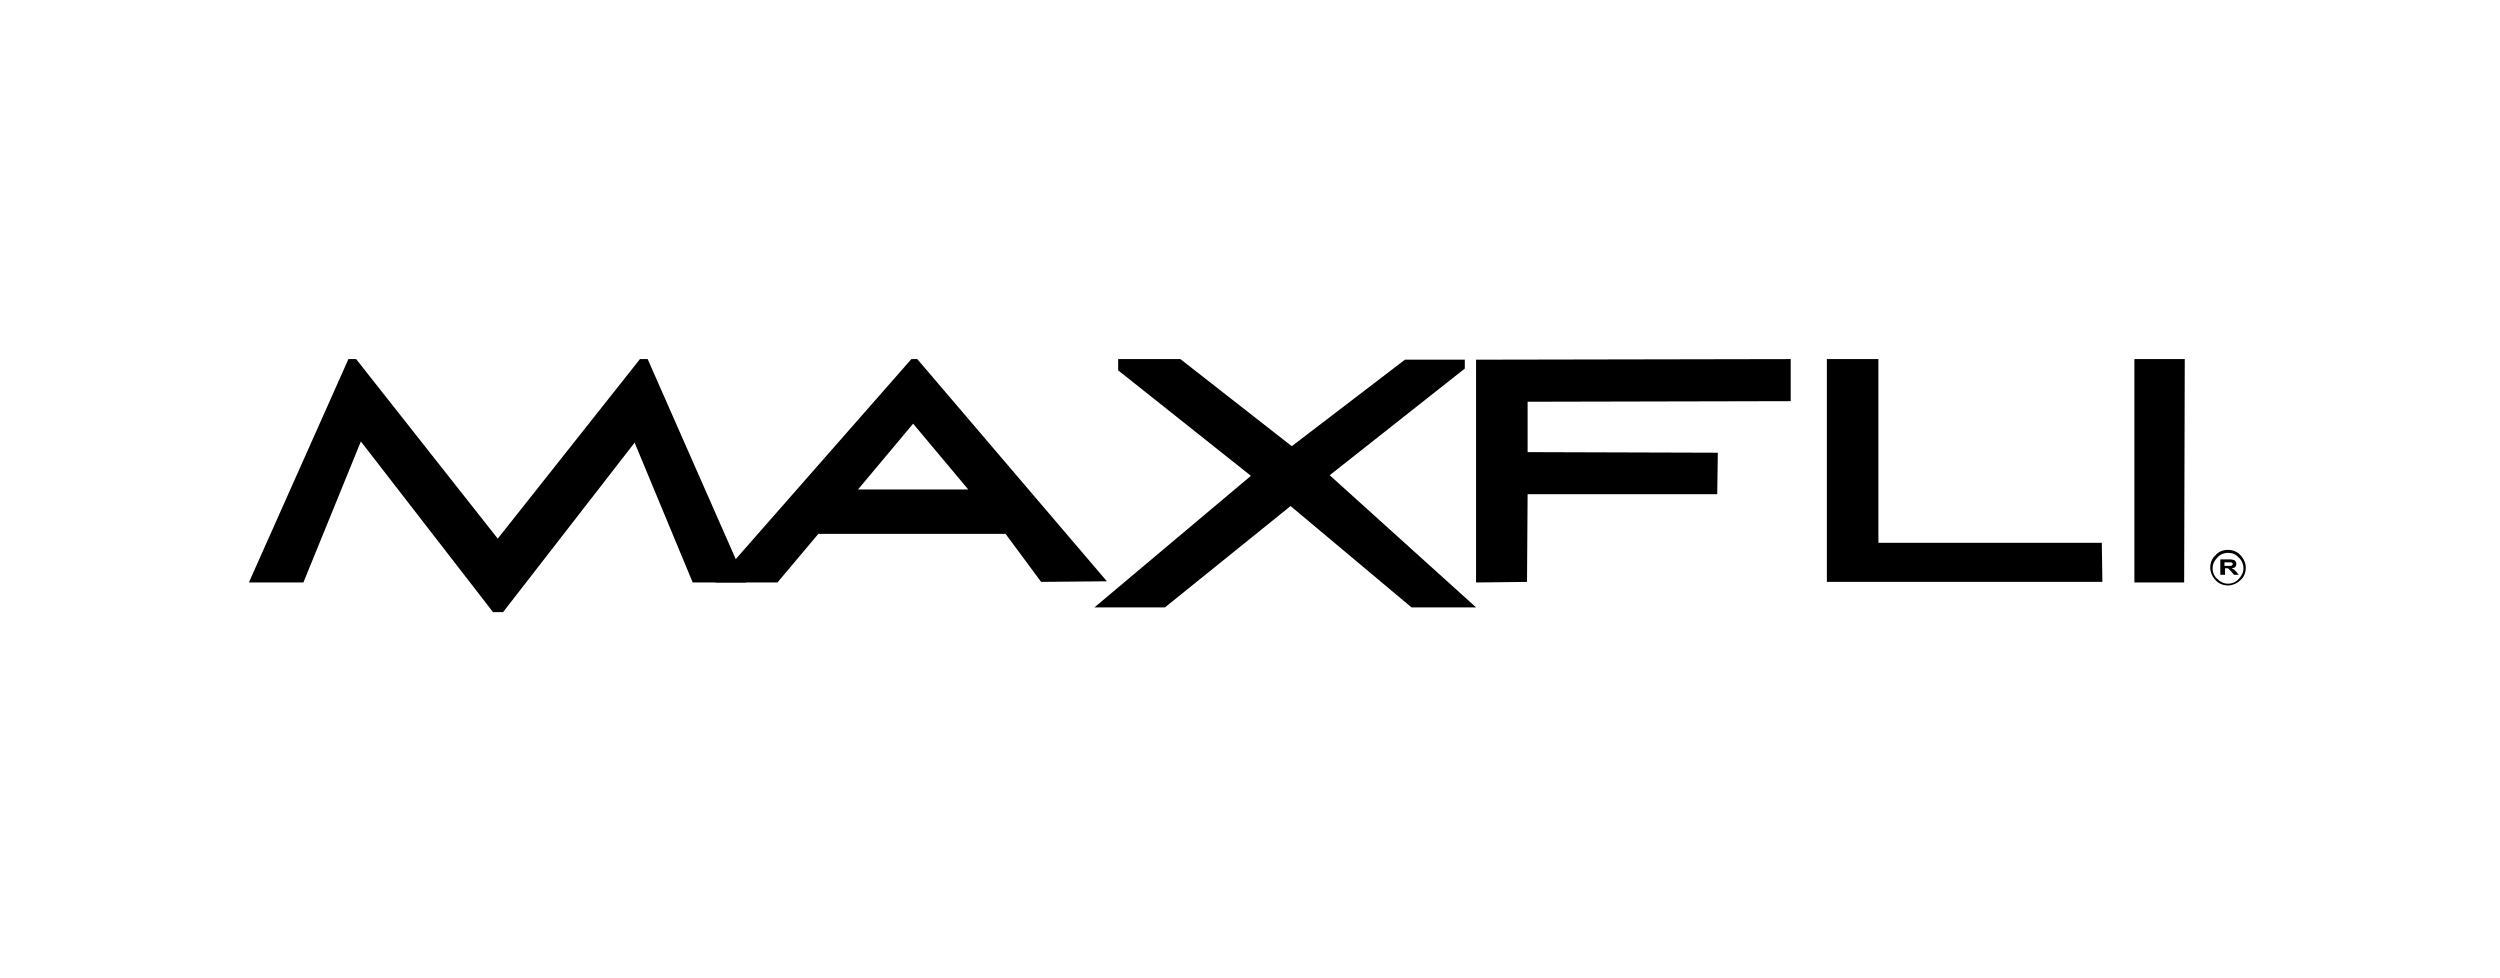 <?xml version="1.0" encoding="utf-8"?>
<!-- Generator: Adobe Illustrator 21.0.2, SVG Export Plug-In . SVG Version: 6.00 Build 0)  -->
<svg version="1.1" xmlns="http://www.w3.org/2000/svg" xmlns:xlink="http://www.w3.org/1999/xlink" x="0px" y="0px"
	 viewBox="0 0 421.9 165" style="enable-background:new 0 0 421.9 165;" xml:space="preserve">
<style type="text/css">
	.st0{fill:none;}
	.st1{display:none;}
	.st2{display:inline;fill:#12100B;}
	.st3{display:inline;}
	.st4{fill-rule:evenodd;clip-rule:evenodd;}
	.st5{fill:#1E1E1C;}
	.st6{display:inline;fill:#020203;}
	.st7{fill-rule:evenodd;clip-rule:evenodd;fill:#231F20;}
	.st8{fill:#231F20;}
	.st9{fill:#020203;}
	.st10{fill:#FFFFFF;}
</style>
<g id="Livello_3">
	<rect y="-42" class="st0" width="422" height="253"/>
</g>
<g id="Callaway" class="st1">
	<path class="st2" d="M148.4,44l8.7,19.9c1,2.2,2.3,0.7,2.3,0.7c1.4-0.8,1.9-0.4,1.9-0.4c0.9,0.6,0.1,1.6,0.1,1.6l-3.4,6.5
		c-0.9,2.5-3.4,0.2-3.4,0.2c-0.9-0.4-3.5-2.6-3.5-2.6c-0.9-1.4-1.9,0-1.9,0l-3.8,6.8c-1.2,2.8-4.7,1-4.7,1
		c-12.2-4.1-5.2-19.9-5.2-19.9c0.7-2.8,2.3-2.3,2.3-2.3l6.2-0.2c-0.2-1.9-2.7-6-2.7-6c-0.7-1.5-1.7-1.2-1.7-1.2l-10.5,0.7
		c-0.9,0.1-0.8-0.6-0.8-0.6c-0.2-0.7,0.9-1.2,0.9-1.2c2.1-0.8,3.9-4,3.9-4c1.3-1.8,2.9-1.4,2.9-1.4l6.3-0.3
		C147.1,41,148.4,44,148.4,44 M139.4,58.5c-1.3,0-1.3,2-1.3,2c0.2,7.5,6,9.4,6,9.4c2.2,1.3,2.6-0.5,2.6-0.5l1.8-3.4l-3.2-7.7
		L139.4,58.5z"/>
	<path class="st2" d="M308.9,62.9l-6.1,1.1c0,0-1.1,0.2-0.9,0.8c0,0,0,0.6,0.7,0.8l0.7,0.5c0,0,1.6,0.7,0.2,2.7l-7.8,12.8
		c0,0-3.8,6-2.4,10.7c0.6,2-1.5,5.1-1.5,5c0,0-0.3-2.1-5.6-4.5c0,0-1.7-1.1-3.3,0.4l-2.2,1.8c0,0-1.1,1,0.1,1.2c0,0,2.8,0.9,5.8,4.7
		c0,0,1.2,1.9,3.8,1.7c0,0,4.9-0.3,8.3-6.6c0.7-0.4,3.7,3.7,12.6-2.5c7.1-5,12.5-11.1,12.4-20.6c0,0,0.2-2.8-2.2-2.1l-3.8,0.4
		c0,0-2.1-0.2-1.8,2.3c0,0,0.8,13.1-13.3,15.8c0,0-2.7,0.8-1.6-1.6c0,0,5.5-9.6,9.1-14.3c0,0,4.4-4.7,1.7-9.3l-0.6-0.8
		C311.2,63.4,310.8,62.5,308.9,62.9"/>
	<path class="st2" d="M217.5,35l0.5,21c0.1,2.4,1.8,1.5,1.8,1.5c1.6-0.2,1.9,0.4,1.9,0.4c0.6,0.9-0.5,1.4-0.5,1.4l-5.6,4.8
		c-1.8,1.9-3.2-1-3.2-1c-0.7-0.7-2.2-3.7-2.2-3.7c-0.3-1.7-1.8-0.7-1.8-0.7l-6.1,4.9c-2.2,2.1-4.7-0.8-4.7-0.8
		c-9.8-8.3,2.6-20.4,2.6-20.4c1.7-2.3,3-1.3,3-1.3l5.9,2.1c0.5-1.8-0.2-6.6-0.2-6.6c0-1.6-1.1-1.7-1.1-1.7l-10-3.3
		c-0.9-0.2-0.5-0.9-0.5-0.9c0-0.7,1.2-0.7,1.2-0.7c2.2,0,5.1-2.3,5.1-2.3c1.9-1.2,3.2-0.2,3.2-0.2l5.9,2.1
		C217.4,31,217.5,35,217.5,35 M203.5,44.3c-1.2-0.5-1.9,1.4-1.9,1.4c-2.7,7,2.1,10.9,2.1,10.9c1.5,2.1,2.6,0.5,2.6,0.5l2.9-2.5
		l-0.1-8.3L203.5,44.3z"/>
	<path class="st2" d="M326,57.6c-0.1-1.5,1.1-2.7,2.5-2.7c1.5-0.1,2.7,1.1,2.7,2.5c0.1,1.5-1.1,2.7-2.5,2.7
		C327.3,60.2,326.1,59.1,326,57.6 M326.5,57.6c0.1,1.2,1.1,2.2,2.3,2.1c1.2-0.1,2.2-1,2.1-2.3c0-1.2-1.1-2.2-2.3-2.1
		C327.4,55.3,326.4,56.3,326.5,57.6 M329.9,59l-0.5,0l-0.8-1.3l-0.5,0l0,1.4l-0.4,0l-0.1-3l1.2-0.1c0.5,0,1,0.1,1,0.7
		c0,0.6-0.4,0.8-0.8,0.8L329.9,59z M328.1,56.5l0,0.7l0.5,0c0.4,0,1,0,0.9-0.4c0-0.4-0.3-0.4-0.7-0.4L328.1,56.5z"/>
	<path class="st2" d="M254,41.6l-1.8,6.9l-0.5,2l-1.9,7.1c-1.1,3.2-0.1,3.3-0.1,3.3l4.3,3.1c0.9,0.7,1.1-0.9,1.1-0.9l5.8-17.7
		c0.9-3.1-0.1-4.1-0.1-4.1l-0.5-0.9c-1.2-1.5,0-1.8,0-1.8l4.7-1.9c1.8-0.9,2.4,0.6,2.4,0.6c3.6,4.6,1.6,9.9,1.6,9.9l-6.7,19.8
		c-0.6,2.2-2.2,1.4-2.2,1.4c-4.5-0.4-8.2,1.7-8.2,1.7c-1.9,1.4-3.2-0.5-3.2-0.5c-0.3-0.4-5.2-3.8-5.2-3.8c-2.3-1.8-4.1-0.5-4.1-0.5
		l-2.2,1.1c-1.9,1.5-2.9-0.3-2.9-0.3c-2.2-3.7-9-6.1-9-6.1c-0.9,0-1-0.7-1-0.7c-0.2-0.6,0.7-1.1,0.7-1.1l1-0.9c1.1-0.9,1-1.9,1-1.9
		l2.8-21.8c0.8-5.8-0.5-6-0.5-6c-1-0.4-0.6-1.2-0.6-1.2c0.2-0.5,0.8-0.3,0.8-0.3c8.7,1.3,8.9,5.9,8.9,5.9l-3.5,22.9
		c-0.4,2.9,0.9,3,0.9,3l3.2,2c2.1,1.6,2.4-1.8,2.4-1.8l4.2-16.4l0.1-0.4c0.4-3.2-1.2-4.2-1.2-4.2c-1.4-1.2,0.2-1.9,0.2-1.9l3.7-2.2
		c1.7-0.9,2.3,0.1,2.3,0.1C255,37.4,254,41.6,254,41.6"/>
	<path class="st2" d="M156.3,33.6l7.4,24.5c0,0,1.6,4.3,0.1,6.2c0,0-0.7,0.3-0.5,1.1c0,0,0.1,0.5,1.2,0.6c0,0,6.6,0.1,8.6,1.8
		c0,0,1.7,1.7,2.6-0.3c0,0-1.3-4.7-2.4-8l-10.9-34.4c0,0-1.1-2.7,0.7-5.6c0,0,0.9-1,0.2-1.6c0,0-0.7-0.6-1.8,0.3c0,0-2.1,1.4-4.4,5
		C157,23.2,154.7,28,156.3,33.6"/>
	<path class="st2" d="M176.4,28l4.1,26.2c0,0,1,4.5-0.8,6.2c0,0-0.8,0.2-0.6,1c0,0,0,0.6,1.1,0.7c0,0,6.8,0.8,8.5,2.8
		c0,0,1.5,1.9,2.7,0.1c0,0-0.9-4.6-1.6-8l-5.9-35.6c0,0-0.7-2.8,1.5-5.5c0,0,1.1-0.9,0.4-1.6c0,0-0.6-0.6-1.8,0c0,0-2.3,1.1-5.1,4.4
		C178.8,18.7,175.6,22.2,176.4,28"/>
	<path class="st2" d="M135,81.1c1.6-2.7,0.3-3.9-0.7-4.3c-3.7-1.3-5.1,8.3-12.5,11.3c-8.2,3.3-10.5,1.1-11.2-0.1
		c-1.5-2.6,2.8-8-0.2-14.8c-3.6-7.9-7.7-12.9-5.7-16.4c1.9-3.5,7.6-2.9,10.2-3c5.3-0.1,6.2-6.9,5.4-8.5c-0.3-0.8-1.2-0.9-2-0.6
		c-2.7,1.2-3.3,1.7-5.6,2.1c-2.3,0.4-3.8,0.5-9.1,1.6c-4.3,0.9-20.6,13-12.9,33.9c6.4,17.2,24.9,16.3,31.7,13.5
		C129.8,92.8,133.3,83.9,135,81.1 M106.2,83.6c0.5,2.2-1.1,2.6-1.1,2.6c-1,0.5-2-0.1-2-0.1c-1.1-0.5-1.9-1.1-1.9-1.1
		c-2.1-1.3-4.4-4-5.7-6.8c-4-8.3-0.4-16,1.3-18c0,0,0.6-1,1.2-1.2c0,0,1-1,1.7,0.1c0,0,0.5,0.8,0.4,2c0,0,0,0.8-0.1,1.3
		c-0.1,1.2-0.9,3-0.8,4.3c0.1,1.6,0.7,3.3,1.3,4.4c1.5,2.8,4.6,9,5.1,10.6C106.1,82.7,106.2,83.6,106.2,83.6"/>
	<path class="st2" d="M296.7,59.7l-9.1,18.9c-1,2.2,1,2.2,1,2.2c1.5,0.5,1.5,1.2,1.5,1.2c0.1,1.1-1.1,1.1-1.1,1.1l-7.1,1.8
		c-2.5,0.9-2.4-2.4-2.4-2.4c-0.3-1-0.3-4.3-0.3-4.3c0.5-1.6-1.2-1.5-1.2-1.5l-7.6,1.6c-2.9,0.9-3.8-2.9-3.8-2.9
		c-5-11.9,11.5-17,11.5-17c2.6-1.3,3.3,0.2,3.3,0.2l4.3,4.6c1.3-1.4,2.8-6,2.8-6c0.7-1.5-0.2-2-0.2-2l-7.4-7.4c-0.7-0.6-0.1-1-0.1-1
		c0.4-0.6,1.4-0.1,1.4-0.1c2,1,5.6,0.2,5.6,0.2c2.2-0.2,3,1.3,3,1.3l4.3,4.6C298.5,56.2,296.7,59.7,296.7,59.7 M280,61.7
		c-0.9-1-2.3,0.4-2.3,0.4c-5.6,5.1-3.1,10.7-3.1,10.7c0.5,2.5,2.1,1.6,2.1,1.6l3.8-0.9l3.6-7.5L280,61.7z"/>
	<path class="st2" d="M206.3,149c1.9,0,3.8-1.5,5.8-4.7c0,0,27.5-43.1,29.3-45.7c2.6-3.8-2.2-9.2-6.4-4.5c0,0-21.3,23-24,26.1
		c-1.7,2-3.1,3-4.7,3c-1.7,0-3-1-4.7-3c-2.7-3.1-24-26.1-24-26.1c-4.2-4.7-8.9,0.7-6.4,4.5c1.8,2.6,29.3,45.7,29.3,45.7
		C202.5,147.5,204.4,149,206.3,149"/>
</g>
<g id="Mizuno" class="st1">
	<g class="st3">
		<path class="st4" d="M185,67.4c10.7,0.4,18.9-0.5,33.7-3.7c-7,5.2-13.2,14.8-13.9,22.1C201.2,80.2,192.6,71.6,185,67.4
			 M226.2,106.7c-3-9.5-7.3-30.7,11.5-43.9c13.4-9.4,54.1-20.5,75.9-28.5L329.3,13c-15,7.7-34.4,15.5-52.1,21
			c-39.5,12.1-63.1,19.3-93.5,19.9c-21.9,0.4-22-9.9-1.6-27.8c0.4-0.3,0.3-0.4-0.2-0.3c-26.8,10.3-57.6,20-94.9,28.5
			c34.2,1,60.2,7.9,75.8,17c22.2,12.9,27.6,26.5,30.1,35.4H226.2z"/>
		<path d="M144.9,150l27.2-32.9v24.8c0,4.5-3.6,8.1-8,8.1H144.9z"/>
		<path d="M221.2,127.8c1-1.1,1.5-2.6,1.5-4.2v-5.8h-29.6v6.4h16.3L195.2,140c-0.9,1.1-1.6,2.5-1.6,4.1v5.9h29.5v-6.4h-16.2
			L221.2,127.8z"/>
		<path d="M309.3,124.2c1.8,0,3.2,1.4,3.2,3.2v12.9c0,1.8-1.4,3.2-3.2,3.2h-4.9c-1.8,0-3.2-1.5-3.2-3.2v-12.9c0-1.8,1.5-3.2,3.2-3.2
			H309.3z M295.4,117.8c-3.6,0-6.5,2.9-6.5,6.4v19.3c0,3.6,2.9,6.5,6.5,6.5h23c3.6,0,6.4-2.9,6.4-6.5v-19.3c0-3.6-2.8-6.4-6.4-6.4
			H295.4z"/>
		<path d="M177,117.8h12.3v25.8c0,3.6-2.9,6.4-6.4,6.4H177V117.8z"/>
		<path d="M233.5,150c-3.6,0-6.5-2.9-6.5-6.5v-25.8h12.3v22.5c0,1.8,1.5,3.2,3.3,3.2h3.9c1.8,0,3.2-1.5,3.2-3.2v-22.6h28.6
			c3.6,0,6.4,2.9,6.4,6.4V150h-12.3v-22.6c0-1.8-1.4-3.2-3.2-3.2H262v19.3c0,3.6-2.8,6.5-6.4,6.5H233.5z"/>
		<path d="M147.5,112.1L116.1,150h17.8l23.8-28.7c1.8-2.1,4.5-3.5,7.5-3.5h6.8v-11.1h-13.1C154.3,106.7,150.2,108.8,147.5,112.1"/>
		<path d="M118.6,112.1L87.2,150H105l23.8-28.7c1.8-2.1,4.5-3.5,7.5-3.5h6.5v-11.1H130C125.4,106.7,121.3,108.8,118.6,112.1"/>
	</g>
</g>
<g id="Tylormade" class="st1">
	<path class="st3" d="M59.6,89.8c-2.6,8.1-6.4,15.8-13.2,26c-0.4-0.3-0.8-0.6-1.3-1c-11.6-9.1-18.6-17.4-20.7-24.6c0,0,0,0.1,0,0.1
		c0,0-0.1-0.2-0.1-0.2c0-0.1-0.3-0.8-0.5-1.9c5.1-2,14.7-5.1,27.1-6.8C58.4,80.5,61.9,82.6,59.6,89.8 M96.2,82c-0.2,1-0.5,2-0.8,3
		c-2.2,8.3-6.9,23.7-13.4,33.8c0,0.1-0.1,0.2-0.2,0.2l-0.2,0.2c-0.4,0.6-1.1,1.2-1.7,1.6c-2,1.5-3.8,2.3-7.3,3.4
		c-5.1,1.6-9.9,1.5-14.9-0.9c4.3-7.6,14.3-25.1,17.4-30c4-6.3,6.7-11.2,13.9-11.8C91.4,81.5,93.6,81.6,96.2,82 M99.3,65.8l0,0.4
		c0,0.1,0,0.2,0,0.4c-0.1,0.5-0.1,0.9-0.2,1.5c-17.9-2.9-41.9-5.2-71.2,0.9c12.9-15,40.4-22.7,68.3-8.4
		C98.2,61.5,99.4,63.6,99.3,65.8 M370.9,88.1c0.7-2.7,3.2-5.5,7.7-5.5c3.8,0,5.1,2.5,5.1,5.5L370.9,88.1z M392.4,88.4
		c0-8.5-6-12.2-13.9-12.2c-13.4,0-18.1,9.9-18.1,16.4c0,7,5.4,12.8,15.5,12.8c3,0,6.9-0.5,10.5-1.5l1.3-6.8
		c-2.9,1.3-6.6,1.9-9.4,1.9c-6.4,0-8-2.4-8.1-5.4l21.4,0C392,92,392.4,89.5,392.4,88.4 M339.5,97.9c-3.3,0-5-2.3-5-5.7
		c0-4.3,3-8.7,7.9-8.7c3.5,0,5,2.9,5,5.7C347.4,92.9,344.4,98,339.5,97.9 M353.4,64.6l-3.7,16.8l-0.1,0c-1.6-3-5.2-5.1-10.5-5.2
		c-10.3,0-15.3,8.5-15.3,17.6c0,6.3,4.7,11.5,11.2,11.5c5.8,0,8.3-2,10.9-5.1l0.1,0l-0.8,4.4l9.6,0c0.1-1.1,0.3-2.5,0.6-4.2l8.2-36
		L353.4,64.6z M302.8,98.9c-2.2,0-3.5-1.5-3.5-2.8c0-2.5,3.6-4.1,8.6-3.9c0.6,0,1.9,0,2.8,0.2C310,96,307.3,98.9,302.8,98.9
		 M308.6,76.1c-4.7,0-8,0.6-11.1,1.6l-1,7c3.5-1.7,6-2.2,9.8-2.2c3.4,0,5.6,1.6,5.5,3.6c0,0.4,0,0.7-0.1,1.1
		c-1.5-0.1-3.5-0.3-5.6-0.3c-9.2,0-16.6,3.3-16.6,10.2c0,5.4,3.6,8.1,10.1,8.1c4,0,7.9-1.3,10.1-4.5l0-0.1l0.1,0.1l-0.5,3.9l8.5,0
		c1.2-8.4,3.8-14.7,3.9-19.1C321.7,78.8,315.8,76.1,308.6,76.1 M293.2,67.3l-8.6,37.4l-10.5,0l7.4-30.6l-0.1,0l-15.9,30.6l-10.2,0
		l-1.5-30.6l-0.1,0l-7,30.6l-9.8,0l8.8-37.4l16.9,0l0.6,25.1l0.1,0L276,67.2L293.2,67.3z M239.2,76.7l-2.4,8.5
		c-1.3-1-2.8-1.2-4.8-1.2c-4.4,0-7,3.5-7.8,7.6l-3,12.8l-10.4,0l4.7-20.6c0.5-2.4,1-4.8,1.3-7.3l9.7,0l-1.2,5.7l0.1,0
		c1.7-3.3,5-6.4,9.3-6.4C236.2,76,237.8,76.2,239.2,76.7 M192.7,98.4c-3.5,0.1-5.7-2.5-5.7-6.2c0-4.4,3.1-9.5,8.2-9.5
		c4,0,5.4,2.7,5.4,5.6C200.6,94.6,197.6,98.4,192.7,98.4 M195.7,75.9c-11.8,0-19.5,6.6-19.5,16.4c0,7,4.5,12.7,15.7,12.8
		c11.3,0,19.5-5.1,19.5-16.7C211.4,81.4,206,76,195.7,75.9 M179.4,64.3l-9.1,40.1l-10.5,0l9.1-40.1L179.4,64.3z M164,76.5
		l-19.8,31.6c-3.1,4.9-6.5,8.2-13.2,8.2c-3.7,0-6.2-0.6-8.2-1.2l2.2-7c1.3,0.4,2.8,0.8,4.7,0.8c2.9,0,4.9-1.8,6.1-4.6l-6.6-27.8
		l10.6,0l2.7,17.6l0.1,0L153,76.5L164,76.5z M109.3,98.6c-2.2,0-3.5-1.5-3.5-2.8c0-2.5,3.7-4.1,8.6-3.9c0.6,0,1.9,0,2.8,0.2
		C116.4,95.8,113.7,98.6,109.3,98.6 M124.3,104.4c1.2-8.4,3.8-14.7,3.8-19.1c0-6.9-5.9-9.5-13.1-9.5c-4.7,0-8,0.6-11.1,1.6l-1.1,7
		c3.5-1.7,6-2.2,9.8-2.2c3.4,0,5.6,1.6,5.6,3.6c0,0.4,0,0.7-0.1,1.1c-1.4-0.1-3.5-0.3-5.6-0.3c-9.2,0-16.6,3.3-16.6,10.2
		c0,5.4,3.6,8.1,10.1,8.1c4,0,7.9-1.3,10.1-4.5l0-0.1l0.1,0.1l-0.5,3.9L124.3,104.4z M393.8,76.1l0.9,0l0.4-1.6l0.9,0
		c0.6,0,0.6,0.2,0.5,0.8c-0.1,0.4-0.1,0.6-0.1,0.8l1,0l0-0.1c-0.2-0.1-0.1-0.2,0-0.8c0.2-0.8,0-0.9-0.3-1.1c0.4-0.1,0.8-0.5,0.9-1
		c0.1-0.4,0.1-1.2-1.1-1.2l-2.1,0L393.8,76.1z M395.2,73.7l0.2-1.1l1.1,0c0.5,0,0.5,0.3,0.5,0.6c-0.1,0.4-0.3,0.6-0.8,0.6
		L395.2,73.7z M395.9,77.5c-1.8,0-3.3-1.5-3.3-3.3c0-1.8,1.5-3.3,3.3-3.3c1.8,0,3.3,1.5,3.3,3.3C399.2,76,397.7,77.5,395.9,77.5
		 M395.9,70.1c-2.3,0-4.1,1.8-4.1,4.1c0,2.2,1.8,4.1,4.1,4.1c2.2,0,4.1-1.8,4.1-4.1C400,72,398.1,70.1,395.9,70.1"/>
</g>
<g id="volvik" class="st1">
	<g class="st3">
		<polygon class="st5" points="124.1,45.7 117.1,45.7 116.3,22.8 116.2,22.8 106.2,45.7 99.2,45.7 97,13.7 104,13.7 104.5,37.1 
			104.6,37.1 114.7,13.7 121.4,13.7 122.2,37 122.3,37 132.1,13.7 139.1,13.7 		"/>
		<polygon class="st5" points="148.5,15.3 155.3,15.3 148.8,45.7 142.1,45.7 		"/>
		<polygon class="st5" points="167.1,15.3 174,15.3 182.2,36.9 182.3,36.9 186.7,15.3 192.8,15.3 186.4,45.7 179.7,45.7 171.4,24.4 
			171.3,24.4 166.9,45.7 160.7,45.7 		"/>
		<polygon class="st5" points="204.6,15.3 211.5,15.3 219.7,36.9 219.8,36.9 224.2,15.3 230.3,15.3 223.8,45.7 217.2,45.7 
			208.8,24.4 208.8,24.4 204.4,45.7 198.2,45.7 		"/>
		<polygon class="st5" points="242,15.3 265.2,15.3 264,20.9 247.5,20.9 246.2,27.4 261.5,27.4 260.3,32.6 245.1,32.6 243.5,40.1 
			260.3,40.1 259.1,45.7 235.6,45.7 		"/>
		<path class="st5" d="M280.2,29.1h6.2c3.5,0,6.9-1.4,6.9-4.8c0-3.3-2.3-3.8-4.9-3.8H282L280.2,29.1z M276.3,15.3h14.5
			c5.5-0.1,9,2.1,9,7.9c0,4.1-2.9,7.6-6.9,8.2v0.1c2.5,0.7,3.1,3,3.1,5.3c0,1.4-0.2,3.4-0.2,5.3c0,1.4,0.1,2.6,0.4,3.5h-6.5
			c-0.2-0.7-0.3-1.4-0.3-2c0-2,0.3-4.1,0.3-6.1c0-2.9-1.7-3.7-4.4-3.7h-6.3l-2.5,11.9h-6.7L276.3,15.3z"/>
		<path class="st5" d="M313.3,35.6c-0.2,4.3,2.7,5.6,6.6,5.6c2.7,0,5.8-1.3,5.8-4.3c0-3-3.9-3.6-7.7-4.7c-3.8-1.2-7.7-2.9-7.7-8.2
			c0-6.8,6.2-9.4,12-9.4c6.2,0,11.4,2.8,11.4,9.8h-6.4c0.1-3.4-2.3-4.6-5.4-4.6c-2.6,0-5.3,1-5.3,3.8c0,3,5.1,3.8,7.2,4.3
			c4.8,1.2,8.1,3.1,8.1,8.5c0,7.3-6.6,10-12.4,10c-8.4,0-12.6-3.5-12.6-10.8H313.3z"/>
		<path class="st5" d="M339.9,19.7c1.7-0.7,2.9-1.9,3.3-3.2c0,0-2.9,0.4-2.7-2.2c0.1-1.4,1.6-2.5,3.2-2.5c1.9,0,3.1,1.3,2.6,3.2
			c-0.4,1.4-1.2,2.5-2,3.3c-1,0.9-2.5,1.8-3.9,2.3L339.9,19.7z"/>
		<polygon class="st5" points="229,64.3 209.4,64.3 176.1,147.6 196.4,147.6 		"/>
		<path class="st5" d="M241.5,147.6h-13c-4.9,0-4.9-4.4-4.9-4.4c0-2.7,1.9-48,1.9-48h17.5l-2.5,36.1l23.9-36.1h19
			c0,0-28.3,42.2-33,47.4C250.4,142.6,245.6,147.6,241.5,147.6"/>
		<path class="st5" d="M159.8,114.9c-1.1,7.3-6.8,18.2-16,18.2c-5.8,0-8.1-4.6-7.4-9.7c1.1-7.3,6.7-18.1,15.7-18.1
			C158.6,105.3,160.6,109.1,159.8,114.9 M171.9,94.8c-4.1-3-9.9-4.4-16.6-4.4c-20,0-34.6,15.4-37.4,33.8c-0.3,2-0.4,3.9-0.3,5.6
			c0.2,6,2.5,10.6,6.5,13.7c4,3.1,9.6,4.5,16.4,4.5c20.5,0,35-15.2,37.9-34.2c0.3-1.9,0.4-3.7,0.3-5.4
			C178.4,102.4,176,97.8,171.9,94.8"/>
		<polygon class="st5" points="388,95.1 363.6,95.1 339,113.6 358.3,64.3 338.8,64.3 305.4,147.6 325.7,147.6 325.8,147.6 
			331.8,133.4 341.6,127.2 354.2,147.6 376.3,147.6 356,119.6 		"/>
		<path class="st5" d="M300.5,86.6c4.7,2.2,12.2,1.4,16.4-2.9c5.2-5.4,2.9-12.2-2.1-13.9c-6.7-2.3-14.2,0.7-17,5.9
			C295.9,79.2,296,84.4,300.5,86.6"/>
		<polygon class="st5" points="292.6,95.2 271.6,147.6 291.9,147.6 312.4,95.2 		"/>
		<path class="st5" d="M58.7,147.8c-6.5-0.7-5.1-6.7-5.1-6.7l10.6-61.9H38.4l7.5-14.8h30c0,0,11.4-0.5,9,13.8l-9.6,53.7l46-67.5
			h21.6c-4.7,7-45.5,67.7-52.7,76.2c-6.8,8-10.5,6.8-15.7,7.2H58.7z"/>
	</g>
</g>
<g id="titleist" class="st1">
	<g class="st3">
		<path d="M187.7,33.1c-0.3-1-2.6-2.9-4.4-1.2c-1.8,1.6-6,5.2-10.7,5.9c-4.7,0.7-15.9,3.4-64.8,0c-9.6-0.7-26.3,0-34.1,2.3
			S57.6,45,51.9,54.4c-5.4,9,1.2,16.3,6.7,18.1c5.5,1.8,16.5,1.5,24.4-1.6c5.1-2,6.1-4.1,5.5-7.5c-0.6-3.7-4.9-3.3-8.1-2.1
			c-4.2,1.6-6.8,2.5-12.3,2.6c-4.9,0.1-9.3-1.5-5.3-6.8c4-5.3,12.9-8.2,22.5-9.5c6.6-0.8,53.8,1.2,63.3,1.5
			c9.5,0.3,27.5,0.5,34.9-5.1C190.8,38.4,188.4,35.3,187.7,33.1"/>
		<path d="M116.6,62.5c1.1-1.5,1.1-2.9,0.3-4c-0.8-1.1-5.3-2.3-7.9-1.1c-2.6,1.2-3.7,3.4-4.7,4.8c-1,1.4-31,43.9-35.5,50.1
			c-6.9,9.6-15.4,14.8-22.6,13.7c-8.8-1.4-11.4-7-12.7-9.5c-1.1-2-3.4-3-5.5-2.3c-2,0.7-4,1.4-4,3.8c0,2.9,2.9,7.7,5.3,10.4
			c2.3,2.6,10,8.5,21.2,7.3c9.4-1,15.9-4.2,25.1-15.5C84.9,109,115.4,64.1,116.6,62.5"/>
		<path d="M140.6,80c3.3,0,6.1-2.7,6.1-6.1c0-3.3-2.7-6.1-6.1-6.1c-3.3,0-6.1,2.7-6.1,6.1C134.5,77.3,137.3,80,140.6,80"/>
		<path d="M292.8,72.6c3.3,0,6.1-2.7,6.1-6.1c0-3.3-2.7-6.1-6.1-6.1c-3.3,0-6.1,2.7-6.1,6.1C286.7,69.9,289.4,72.6,292.8,72.6"/>
		<path d="M195.7,100c-1.4-9.2-0.2-22.7,8-35.8c11.5-18.2,19.4-19,25.1-18.4c5.6,0.7,9.3,6,9.3,12.1c0,5.5-2,13.5-7.2,21.5
			c-6.1,9.4-13.6,17.5-23.2,24.8c1.3,2.7,3.3,5,6.3,6.4c8.1,3.8,14.9,1.1,17.8-0.8c1.5-1,3-2.1,4.3-3.2c-2.4-8.2,1.2-17.6,2.4-19.8
			c1.4-2.5,6.6-10.5,15.3-11.2c8.8-0.7,11.1,7,11.4,8.9c0.3,1.9,1,9.2-4.5,16c-2.8,3.5-6.1,6.5-9.4,8.9c3.7,2.8,8.1,2.8,10.9,1.9
			c2.9-1,7.9-3.8,9.5-6.6c1.5-2.7,8.1-21.5,8.8-23.3c0.7-1.8,2.1-4.1,6.6-4.1c4.5,0,5.1,2.6,4.2,4.9c-0.8,2.3-7.8,19.7-7.9,21.9
			c-0.1,2.9,0.2,6.1,3.7,6.7c3.7,0.7,8-2.3,9.7-4.2c5-5.8,8.1-10.5,11.1-16.3c3.5-6.6,3.7-9,4.9-12.9c0.4-1.2,0.8-4,3.7-4.2
			c2.9-0.3,4.8,0.5,5.3,2.5c0.5,1.9,1.2,4.4,2.3,6.6c1.1,2.2,9.2,16.7,6.8,26.4c2.7-0.7,6-2.2,8.5-4.9c2.8-3,5.5-6.5,10.3-15.7
			c-2.2,0-3.7,0-4,0c-1.6,0-3-0.1-3.7-1.6c-0.7-1.5-0.8-3.8,0.4-6c1.2-2.2,4.1-2.4,5.3-2.3c0.8,0,3.4,0,6.9,0
			c2.8-5.8,4.1-8.5,4.6-9.8c0.7-1.6,2.5-2.9,4.9-1.6c2.5,1.2,5.2,4.2,4.2,6.7c-0.4,1-1.1,2.7-2.1,4.8c8.1,0,15.9,0,16.3,0
			c1,0,5.1-0.4,6,1.2c1,1.6,0.8,4.1,0.1,5.5c-0.8,1.8-2.6,3-4.7,3c-0.7,0-12.8,0.3-23.2,0.3c-0.1,0.2,0.1-0.2,0,0
			c-3.2,5.1-7.6,12.6-8.5,16.1c-0.9,3.3,0.1,6.8,4.2,7.8c4.1,1,9.3-1.2,11.1-2.6c1.8-1.4,4-3.8,6.6-1.8c2.6,2.1,1.6,5.6,1.1,6.8
			c-0.5,1.2-6,7.5-15.5,7.8c-12.7,0.4-17.4-8.5-17.4-8.5s-6.3,6-17.3,5.3c-1.6,1.5-3,2.2-3.7,2.5c-1.8,0.9-6.2,1.1-10.5-0.7
			c-2.1-0.9-5.7-4-7.9-6.7c-3.7,3.1-8.2,6.1-12.3,7c-9.3,1.9-15.2-6-15.2-6s-7.1,7.7-18.5,6.8c-4.7-0.3-11.1-2.2-16-7
			c-4.7,2.5-11.5,7.8-22.1,7.5c-10.1-0.3-16.7-7-20-12.5c-2.1,1.4-3.2,2-6.2,4c-6.6,4.5-16.2,8.8-24.4,9.2
			c-12.6,0.5-17.4-9.2-17.4-9.2s-6.2,6.2-12.7,7.8c-6.3,1.6-13.1,1.5-17.4-0.8c-3.5-2-5.1-7.3-5.1-7.3s-12.3,8.1-15.8,9
			c-3.4,1-5.2,0.9-9.2-4c-0.8-1-0.6-3.4,1.4-4c5.2-1.4,15.1-5.9,20.8-11.6c5.8-5.8,11.9-16.6,13-17.9c1.1-1.4,2.5-2.7,5.5-2.3
			c3,0.4,5.1,2.2,4.4,4c-0.7,1.8-3.2,6.7-5.1,9.3c-1.9,2.6-5.3,7.4-5.5,11.4c-0.1,4,2.2,6.7,9.2,4.7c7-2.1,9-5.3,11.5-7.5
			c1.7-1.5,8.5-12.3,14.4-21.8c-2.6,0-4.5,0.1-4.8,0.1c-1.2,0-2.1-0.1-2.5-2.1c-0.4-1.9,1.2-4.8,2.5-5.9c1.2-1.1,4.5-1.4,3.2-1.2
			c-0.5,0,2.8,0,7.3-0.1c1.7-2.9,3-5.1,3.4-5.9c1.8-3.6,3.7-2.7,5.6-2.7c1.9,0,6.2,1.1,4.5,4.4c-0.3,0.7-1.1,2.1-2.3,4.1
			c4.4-0.1,7.9-0.2,8.3-0.2c1.4,0,3.3-0.4,3.8,1.4c0.5,1.8-0.7,4.5-1.6,5.6c-1,1.1-2.1,1.9-3.7,2.1c-0.7,0.1-6.1,0.2-12,0.3
			c-4.3,7.5-9.1,15.7-10.3,17.5c-2.6,3.8-2.6,7.5-1.5,9.3c1.1,1.8,5.2,4.7,11.2,3.6C178.3,112,187.6,105.9,195.7,100 M314.1,110.6
			c1.8,1.1,5.8,1.1,6.6-2.9c0.8-4-1.7-10.3-3.7-13.7c-0.4-0.7-4.3,8.7-6.8,13C311.5,108.7,313,109.9,314.1,110.6 M254.2,93.7
			c1.2-3.1,1.4-6.1,0.8-7.7c-0.8-2.3-3.8-0.6-5.3,1.1c-2.1,2.3-4.1,7.1-4.4,10.3c-0.1,1.3,0.2,3.2,0.9,5
			C247.7,102.2,252.8,97.4,254.2,93.7 M228.2,60.6c0.8-8.9-7.9-2-9.7,0.1c-4.8,5.5-11.6,16.7-12.6,26.4c-0.2,2-0.3,4-0.3,5.9
			C213.6,86.1,227.4,69.5,228.2,60.6"/>
		<path d="M396.9,64.2c1.3,1.3,2.1,3.1,2.1,5c0,2-0.7,3.7-2.1,5c-1.4,1.4-3.2,2.1-5,2.1c-1.9,0-3.7-0.7-5-2.1
			c-1.3-1.4-2.1-3.1-2.1-5c0-1.9,0.8-3.7,2.2-5.1c1.3-1.3,3-2,4.9-2C393.8,62.1,395.6,62.8,396.9,64.2 M396.3,64.9
			c-1.2-1.2-2.7-1.8-4.4-1.8c-1.7,0-3.2,0.6-4.3,1.8c-1.2,1.2-1.9,2.8-1.9,4.4c0,1.6,0.7,3.1,1.8,4.3c1.2,1.2,2.7,1.8,4.3,1.8
			c1.7,0,3.2-0.6,4.4-1.8c1.2-1.1,1.8-2.6,1.8-4.3C398.1,67.6,397.4,66,396.3,64.9 M395.4,67.3c0,1.1-0.7,1.9-1.8,2.2l1.8,3.7h-1.7
			l-1.6-3.4h-1.5v3.4H389v-8h3C394.3,65.1,395.4,65.8,395.4,67.3 M390.6,66v2.7h1.3c1.4,0,2-0.3,2-1.3c0-1-0.7-1.4-2.1-1.4H390.6z"
			/>
	</g>
</g>
<g id="vice" class="st1">
	<g class="st3">
		<g>
			<path d="M305.3,47.6c-21-43.7-91.4,7.4-126.8,3.2c1.7-3.2,10.1-20,10.1-27.4c0.3-14.5-15.6-11.8-22.5-4.2
				c-26,29.4,4.4,35.1,4.4,35.1c-7.1,12.5-38.5,56.7-41.7,54.9c-3.5-1.7-2-48.9,2.4-67c2-8.6-9.1-6.7-9.1-6.7
				c-10.4,62-2,75.8,0.3,79.3c7.9,13,48.4-51.9,53.4-59.6c27.2,4.2,98.6-37.1,120.1-7.4c18,25-44.5,92.4-57.3,57.5
				c0,0,39-25.4,38.3-33.9c-1.5-33.6-46.3,5.2-45.2,30.9c-29.2,18.3-52.6,13.6-34.8-12.6c15.1-22.7,24.7-24.7,28-23.9
				c5,1.7,1.7,8.2-0.9,11.6c0,0,5.6,1.7,7.9-2c1.5-2.7,4.4-9.1-2.4-13.3c-3.2-2-17.7-7.9-39.5,26.2c-6.7,10.9-14.8,30.1-19.8,26
				c-4.7-4.2,12.6-37.1,15.1-42.2c2.4-4.7-5-6.2-5-6.2C160.8,103,161.7,114,170.2,117c6.5,2.4,13.8-10.1,13.8-10.1
				c-0.9,18.8,31.9,11.2,48.1,1.5C246.3,146.7,321.2,80.7,305.3,47.6z M173.1,49.9c0,0-5.6-0.5-9.7-5.2c-5.1-5.6,8.5-26,16.1-25.7
				C190.5,19.2,173.1,49.9,173.1,49.9z M260.1,67.9c7.9-5,13,0,12.6,3.2c-0.5,4.2-24.2,22.7-34.6,28.6
				C237.1,93.9,251.3,73.6,260.1,67.9z"/>
		</g>
		<g>
			<path d="M177.8,137c-1.2-0.9-2.7-1.5-3.9-1.5c-3.2,0-5.2,2.7-5.2,5.6c0,2.7,1.5,5,5.2,5c1.2,0,2.4-0.3,3.5-1.2v-2.7h-3.9v-2.7
				h6.5v6.5c-1.5,1.7-3.5,2.7-6.2,2.7c-5.9,0-8.2-3.9-8.2-7.9c0-4.4,2.7-8.2,8.2-8.2c2,0,4.2,0.9,5.6,2.4L177.8,137z"/>
			<path d="M203.5,141.1c0,4.2-2.4,7.9-7.9,7.9c-5.2,0-7.9-3.9-7.9-7.9c0-4.2,2.7-8.2,7.9-8.2C200.8,132.9,203.5,137,203.5,141.1z
				 M190.5,141.1c0,2.7,1.5,5.2,5,5.2c3.5,0,5-2.7,5-5.2c0-2.7-1.5-5.6-5-5.6C192,135.6,190.5,138.5,190.5,141.1z"/>
			<path d="M214.2,133.1v12.6h7.9v3h-10.9v-15.3h3V133.1z"/>
			<path d="M230,148.7v-15.3h11.2v2.7H233v4.2h7.7v2.7H233v5.9L230,148.7L230,148.7z"/>
		</g>
	</g>
</g>
<g id="slazender" class="st1">
	<g class="st3">
		<path d="M212.1,120.5c0.1-0.3,0.6-0.7,0.9-0.6l1.9,0.7c0.2,0.1,0.4,0.3,0.4,0.6c-0.9,6.5-8.1,13.6-16.6,13.6
			c-12.3,0-18.3-9-18.1-17.9c0.1-8.9,6.2-17.9,18.1-17.9c8.6,0,16.1,6.4,16.1,15.1c0,0.3-0.2,0.5-0.6,0.5h-26.8
			c-1,7.8,4.3,16.1,11.3,16.1C209.2,130.8,212.1,120.6,212.1,120.5 M198.5,103.2c-5-0.1-10.4,2.5-10.6,7.9l19.2,0
			C206.6,106.2,203.5,103.3,198.5,103.2"/>
		<path d="M282.5,116.8c0-10.8-5.6-13.5-11.7-13.5c-6,0-11.1,5.8-11.1,13.4c0,7.5,5.1,13.4,11.1,13.4
			C276.8,130.1,282.5,126.9,282.5,116.8 M252.2,116.9c0-9.9,8.3-17.9,18.6-17.9c4.5,0,8.5,1.5,11.7,4v-2.8c0-0.3,0.3-0.6,0.6-0.5
			l7.4,1c0.9,0.1,1.5,0.6,1.3,1.4c-0.2,0.5-0.6,0.9-1.1,1.1c-0.8,0.4-1.2,1.3-1.4,2.2c-0.2,0.9-0.2,1.7-0.2,1.7v24.2
			c0,20.7-26.4,19.6-33,10.3c0,0-0.1-0.1,0-0.3l0.1-0.1c0.1-0.2,0.2-0.3,0.3-0.5c0.3-0.4,0.6-1,1-1.6c0.4-0.6,0.4-0.7,0.7-1.1
			c0.2-0.2,0.2-0.1,0.3-0.3l0.1-0.2c0.3-0.2,0.5,0,0.5,0.2c4.6,8.5,23.6,9.8,23.6-5.7v-2.1c-3.2,2.6-7.5,4.8-12,4.8
			C260.5,134.6,252.2,126.8,252.2,116.9"/>
		<path d="M138.5,116.5c-16.8-1.7-19.9,7.6-16.4,11.8C125.5,132.2,139.4,134.2,138.5,116.5 M119.1,107.9c-0.3,1.2-0.1,2.1-1.2,1.8
			c-0.7-0.2-1.2-1-1.5-1.7c-0.4-0.8-0.8-1.8-1-2.6c-0.1-0.5-0.2-0.8-0.3-1.1c0-0.2,0-0.3,0-0.5c0.1-0.1,0.1-0.4,0.3-0.5
			c12.4-8,29.5-4.2,29.5,6.8c0,8.4-0.1,13.5,0.1,16.6c0.2,3.1,0.8,3.9,2,4.4c0.8,0.3,0.9,2.4-0.4,2.5h-6.8l-0.3-0.2l-0.1-0.2
			l-0.1-0.1c-0.2-0.4-0.2-0.8-0.3-1.2c-0.1-0.4-0.3-0.8-0.4-1.1c-7,6.9-24.9,6.2-24.9-5.8c0-7.5,6.5-10.4,12.6-11.5
			c3.1-0.5,6.1-0.7,8.5-0.6c1.1,0,2.1,0,2.8,0c0.3,0,1.2,0,1.4,0C138.9,98.9,121,101.4,119.1,107.9"/>
		<path d="M94.6,100.5c-0.5,0.4-0.9,0.3-1.3,0c-0.6-0.4-0.8-1.8-1-2.7c-4.6-9.3-26.2-7.4-25.3,2.1c0.2,2.6,3.1,4.8,5.9,5.8
			c1.4,0.5,3.1,0.9,4.9,1.3c1.8,0.4,3.7,0.7,5.6,1.1c7.5,1.5,15.5,3.1,15.5,11.9c0,17.7-29.6,17.6-41.6,9.6
			c-0.2-0.1-0.3-0.4-0.2-0.6l2.3-7.4c0.3-0.7,1.1-1.1,1.9-0.6c0.6,0.4,0.7,2,1,3.3c1.9,7.9,29.3,9.8,29.3-0.8c0-3.3-2.4-5.9-5.2-7.1
			c-1.4-0.6-3-1.1-4.8-1.5c-1.8-0.4-3.7-0.7-5.6-1.1c-7.7-1.4-15.9-3.4-15.9-13c0-13.3,21.4-17.5,36.8-8.7c0.2,0.1,0.3,0.4,0.3,0.6
			l-1.9,6.4C95.1,99.7,94.9,100.2,94.6,100.5"/>
		<path d="M102.9,126.8V95.5c0-0.3-0.1-0.6-0.1-1c-0.1-0.3-0.2-0.6-0.3-1c-0.3-0.6-0.8-1.2-2-1.6c-1.5-0.5-0.3-2.8,0.6-2.8
			c0.7,0,1.4-0.2,2.2-0.5c0.8-0.3,1.6-0.6,2.4-0.9c0.7-0.3,1.5-0.5,2-0.5c0.7,0,1.2,0.5,1.2,1.4v38.3c0.1,1.9,0.3,3.7,1.7,4
			c0.5,0.1,1,0.6,1.2,1.1c0.2,0.7-0.2,1.3-1.1,1.5l-0.1,0h-9.1c-1,0-1.5-0.5-1.5-1.2c0-0.6,0.6-1.2,1.3-1.5
			C102.2,130.5,102.9,128.6,102.9,126.8"/>
		<path d="M336.2,126.7c0.1,1.9,0.4,3.8,1.7,4.1c0.5,0.1,1.1,0.6,1.3,1.1c0.2,0.8-0.2,1.4-1.1,1.6l-0.1,0h-8.8c-1,0-1.6-0.5-1.5-1.2
			c0-0.6,0.6-1.2,1.3-1.5c1.1-0.4,1.6-2.3,1.7-4.2l0.2-19.2c0-0.3-0.1-0.6-0.1-1c-0.1-0.3-0.1-0.7-0.3-1c-0.3-0.6-0.8-1.2-2.1-1.7
			c-1.2-0.4-0.9-2.5,0.5-2.5c0.7,0,1.5-0.3,2.3-0.6c0.9-0.3,1.7-0.6,2.5-0.9c0.7-0.3,1.5-0.5,2.1-0.5c0.7,0,0.6,0.5,0.6,1.4
			l-0.1,4.3c0.5-0.6,1.7-2.1,2.4-2.8c1.8-1.8,4.6-3.4,8.6-2.6c0.3,0.1,0.5,0.4,0.4,0.7l-1.7,5.9c-0.1,0.3-0.4,0.5-0.7,0.3
			c-8.1-3.4-8.9,7.1-8.8,7.5V126.7z"/>
		<path d="M218.3,127.4v-16.7c0-3.1-0.6-4.7-1.2-5.5c-0.3-0.4-0.6-0.6-0.7-0.7l-0.1-0.1c-0.6,0-1.1-0.5-1.3-1
			c-0.2-0.8,0.4-1.5,1.4-1.7l7.3-2c0.4-0.1,0.8,0.2,0.7,0.6c-0.2,1-0.1,3.3,0,4.3c5.3-8.8,24.7-7.7,24.7,8.7v14c0,0.1,0,0.4,0,0.8
			c0,0.3,0,0.7,0.1,1.1c0.1,0.8,0.5,1.4,1,1.5c0.8,0.2,1.3,0.8,1.5,1.4c0.1,0.7-0.3,1.3-1.2,1.3h-9.1c-0.9,0-1.4-0.6-1.4-1.3
			c0.1-0.7,0.7-1.2,1.5-1.4c0.3-0.1,0.6-0.2,0.9-0.5c0.3-0.4,0.6-1.3,0.6-2.9c0,0,0.2-6.5,0-14c-0.5-13.3-17.7-13.1-18.5,0v14
			c-0.1,1.6,0.2,2.4,0.5,2.9c0.3,0.4,0.6,0.5,0.9,0.6c1.1,0.3,1.5,0.9,1.4,1.6c0,0.8-0.5,1.3-1.6,1.2h-8.6c-2.1,0.1-2.7-1.9-0.4-2.8
			C217.1,130.7,218.3,129,218.3,127.4"/>
		<path d="M179.2,100.9c0.1,0.5-0.2,1.1-0.3,1.3l-20.5,28.3c3.2,0.1,7.6,0.2,11-0.3c3.7-0.5,6.9-2.5,8.4-5.3
			c0.6-1.1,1.4-1.5,2.1-1.2c0.6,0.3,0.9,1.2,0.6,2.1c-0.9,3-2.4,7.3-2.4,7.3c-0.1,0.2-0.3,0.3-0.5,0.3h-27.5l-0.4,0
			c-0.2,0-0.4,0-0.6-0.2c-0.6-0.4-0.5-1.1-0.2-1.7l20.9-28.5c-2.9-0.1-6.9-0.2-9.9,0.1c-3.3,0.4-5.8,2.2-7.2,4.9
			c-0.4,0.8-1.2,1.1-1.9,1c-0.7-0.1-1.4-0.7-1.2-1.6c0.6-3,2.4-7.4,2.4-7.4c0-0.2,0.3-0.4,0.5-0.4h25.1
			C178.6,99.7,179.1,100.2,179.2,100.9"/>
		<rect x="113.7" y="88.6" width="233.6" height="3.2"/>
		<rect x="291.2" y="142" width="55.9" height="3.2"/>
		<rect x="59" y="142" width="191.6" height="3.2"/>
		<path d="M323.9,120.5c0.1-0.3,0.6-0.7,0.9-0.6l1.8,0.7c0.2,0.1,0.4,0.3,0.3,0.6c-0.9,6.5-8.1,13.6-16.6,13.6
			c-12.3,0-18.2-9-18.1-17.9c0.1-8.9,6.3-17.9,18.1-17.9c8.6,0,16.1,6.4,16.1,15.1c0,0.3-0.3,0.5-0.5,0.5h-26.8
			c-1,7.8,4.2,16.1,11.3,16.1C321,130.8,323.9,120.6,323.9,120.5 M310.3,103.2c-5-0.1-10.5,2.5-10.6,7.9l19.3,0
			C318.4,106.2,315.3,103.3,310.3,103.2"/>
		<path d="M317.7,25.2c-22.8,2.3-32.7-1.4-56.9-3.1c-24.2-1.7-46-0.2-67.3-0.3c-43.9-0.2-67.4-6-67.4-6l-0.5-2l-3,1.2
			c0,0-10.3,4.1-13,6.3c-2.7,2.3-5.8,7.8-6.9,10.5c-1.2,2.7-1.8,6-1.8,6l4.1,3.9c0,0-0.6-1.9,3.4-4.2c2.8-1.7,4.6-0.2,5.1,1.4
			c0.5,1.6,0.7,2.8-1.5,3.9c-2.1,1.1-5.4,1-5.4,1s2.5,3.7,8.4,3.2c1.3-0.1,8.8-3.4,11.1-4.8c1.2-0.8,5.7,9.1,5.7,12.6
			c0,5.3-6.3,15-26.1,18.7c-19.8,3.7-21.4,3.2-27.4,5.6c-5.9,2.4-8.4,4.2-8.5,5.6c0,0.2,21.7,2,21.7,2c4.7-1.1,16.7-3.1,26.2-5.9
			c13.4-3.8,48.3-18.5,67-24.3c17.7-5.4,30.6-7.1,45.6-6.2c19.4,1.3,20.8,6.8,33.4,11.6c14.1,5.3,23.7,4.3,36.3,9.8
			c10,4.4,17.3,7.6,26.2,11c9,3.5,15.8,4.4,15.9,1.7c0.1-2.9-2.9-1-8.9-5.7c-5.5-4.2-27.4-18.4-35-22c-7.5-3.5-6.9-2.2-12.2-6.5
			c-6.9-5.8-24.3-17.3-24.1-21.7c0.1-1.4,28.3,2.3,43.7,2.5c21,0.2,34.2-8.7,36.9-10.4c1.5-0.9,0.9-3-0.4-2.2
			C340.6,19.2,330.9,23.9,317.7,25.2"/>
		<polygon points="354.3,143.9 354.3,137.8 352,137.8 352,137 357.5,137 357.5,137.8 355.2,137.8 355.2,143.9 		"/>
		<path d="M358.4,143.9V137h1.4l1.6,4.9c0.1,0.5,0.3,0.8,0.3,1c0.1-0.2,0.2-0.6,0.4-1.1l1.7-4.8h1.2v6.9h-0.9v-5.8l-2,5.8h-0.8
			l-2-5.9v5.9H358.4z"/>
	</g>
</g>
<g id="nike" class="st1">
	<path class="st3" d="M55.5,92.6h4.7v-4.7h-4.7V92.6z M55.5,75h4.7v-4.7h-4.7V75z M37,92.6h4.7v-4.7H37V92.6z M37,75h4.7v-4.7H37V75
		z M336.9,81.3c-4,1.1-7.3,0.9-9.1-0.4c-4.7-3.4-1.1-10.4,0.2-12.5c-2.3,2.5-4.6,5.1-6.4,7.9c-2.8,4.3-4,9.1-2.1,12.1
		c3.5,5.5,11.7,3,16.9,0.8L385,68.6L336.9,81.3z M107.4,93.1h7.1V69.8h-7.1V93.1z M94.9,84L79.4,69.8h-7.2v23.3h7.2V78.9l15.5,14.2
		h7.2V69.8h-7.2V84z M158.4,84h18.7v-5h-18.7v-3.7h19.2v-5.4h-26.4v23.3h26.4v-5.4h-19.2V84z M147.9,69.8h-8.5l-9.4,9.1H127v-9.1
		h-7.2v23.3h7.2V84h2.8l9.9,9.1h9.1l-12.9-11.9L147.9,69.8z M257.1,69.8h-3.9v23.3h22.6v-3.8h-18.7V69.8z M279.7,93.1h3.9v-9.7h19.3
		v-3.9h-19.3v-5.8h20v-3.9h-23.9V93.1z M241.1,69.5h-15.9c-3.6,0-6.6,3-6.6,6.6v10.7c0,3.6,3,6.6,6.6,6.6h15.9c3.6,0,6.6-3,6.6-6.6
		V76.1C247.7,72.4,244.8,69.5,241.1,69.5 M243.9,86.8c0,1.5-1.2,2.8-2.7,2.8h-15.9c-1.5,0-2.7-1.2-2.7-2.8V76.1
		c0-1.5,1.2-2.7,2.7-2.7h15.9c1.5,0,2.7,1.2,2.7,2.7V86.8z M199.5,83.4h10.2v3.5c0,1.5-1.2,2.8-2.7,2.8h-15.8
		c-1.5,0-2.8-1.2-2.8-2.8V76.1c0-1.5,1.2-2.7,2.8-2.7h21.8c-1-2.3-3.3-3.9-6-3.9h-15.8c-3.7,0-6.6,3-6.6,6.6v10.7
		c0,3.6,3,6.6,6.6,6.6h15.8c3.7,0,6.6-3,6.6-6.6v-7.4h-14.1V83.4z"/>
</g>
<g id="inesis" class="st1">
	<path class="st6" d="M355.8,106.5c-13.9,0-25.2-11.6-25.2-25.8s11.3-25.8,25.2-25.8c13.9,0,25.2,11.6,25.2,25.8
		S369.7,106.5,355.8,106.5z M366.5,61.4c-11.2,1.9-20.1,11.6-22.2,14c7-3.1,18.3-6.5,31.1-4C373.6,67.2,370.4,63.7,366.5,61.4z
		 M337,85.3c8-1.5,27.3-1.8,28,3.3c0.8,5.2-4,9.2-12.1,13.3c-0.8,0.4-1.2,0.5-1.2,0.5c1.3,0.2,2.6,0.4,3.9,0.4l0.1,0
		c11.9,0,21.6-9.9,21.6-22.1c0-1.1-0.1-2.3-0.2-3.4C355.5,72.8,337,85.3,337,85.3z M271.3,76.9h32.8c5.4,0,9.3,4.1,9.3,9.8
		c0,5.8-4,10.2-9.3,10.2h-38.9c-2.3,0-3.5-1.3-3.5-3.7c0-2.4,1.3-3.7,3.7-3.7h37.9c1.8,0,2.4-1.6,2.4-2.6c0-1.1-0.6-2.5-2.4-2.5
		h-32.8c-5.7,0-9.4-3.8-9.4-9.8c0-5.7,4.1-10.2,9.4-10.2h38.9c1.3,0,3.5,0.5,3.5,3.8c0,2.3-1.3,3.6-3.6,3.6h-37.9
		c-1.6,0-2.4,1.4-2.4,2.7C268.9,75.7,269.5,76.9,271.3,76.9z M246.1,97.7c-2.3,0-3.6-1.3-3.7-3.7V67.3c0-2.3,1.3-3.6,3.7-3.6
		s3.7,1.3,3.7,3.7V94C249.8,96.4,248.4,97.7,246.1,97.7z M190,76.9h32.8c5.4,0,9.3,4.1,9.3,9.8c0,5.8-4,10.2-9.3,10.2h-38.9
		c-2.3,0-3.5-1.3-3.5-3.7c0-2.4,1.3-3.7,3.7-3.7H222c1.8,0,2.4-1.6,2.4-2.6c0-1.1-0.6-2.5-2.4-2.5h-32.8c-5.7,0-9.4-3.8-9.4-9.8
		c0-5.7,4.1-10.2,9.4-10.2H228c1.3,0,3.5,0.5,3.5,3.8c0,2.3-1.3,3.6-3.6,3.6H190c-1.6,0-2.4,1.4-2.4,2.7
		C187.6,75.7,188.2,76.9,190,76.9z M165.6,71.9h-34.8c-0.4,0-0.9,0.1-1.3,0.2c-2.1,0.5-3.4,2.6-4,5h35.6c1.3,0,3.4,0.5,3.4,3.8
		c0,2.3-1.3,3.6-3.6,3.6h-35.2c0.7,2.2,1.9,4.1,3.9,4.6c0.8,0.2,1.6,0.3,2.5,0.3h33.5c2.4,0,3.7,1.3,3.7,3.7c0,2.4-1.3,3.7-3.6,3.7
		h-34.4c-8.8,0-13.8-5.9-13.8-16.2c0-10,5.3-16.2,13.8-16.2h34.6c1.3,0,3.5,0.6,3.5,3.9C169.2,70.7,167.9,71.9,165.6,71.9z M96,98
		c-5,0-9.1-4.5-10.6-6.9c-0.7-1.1-5.2-7.8-8.1-12.3l-3.1-4.6c-0.6-0.9-2.3-3.1-5.2-3.1c-1.4,0-2.4,1.3-2.4,3l0,19.8
		c-0.1,2.2-1.5,3.4-3.8,3.4c-2.4,0-3.7-1.2-3.9-3.5V74.2c0-6.1,4.4-10.9,10.1-10.9c6.5,0,10.2,4.6,11.5,6.6l3,4.6
		c4.1,6.1,7.5,11.3,8.3,12.5c1,1.6,3,3.2,4.1,3.2c2.7,0,2.8-1,2.8-2.5V67.3c0-2.3,1.4-3.7,3.9-3.7c2.5,0,3.9,1.3,3.9,3.7v20.3
		C106.5,94,102.5,98,96,98z M42.7,97.7c-2.3,0-3.6-1.3-3.7-3.7V67.3c0-2.3,1.3-3.6,3.7-3.6c2.4,0,3.7,1.3,3.7,3.7V94
		C46.4,96.4,45.1,97.7,42.7,97.7z"/>
</g>
<g id="bridgestone" class="st1">
	<path class="st3" d="M189,80.4l-3.3,11.8c-0.7,0.1-1.5,0.2-2.9,0.2c-6.4,0-5.7-1.9-3-12.2c2.8-10.7,4.4-12.7,8.5-12.7
		c3.8,0,3.9,2.6,2.9,5.8h9.8c1.6-6,0.5-11.4-10.9-11.4c-12.7,0-16.2,2.6-20.3,18.3c-3.8,14.6-2.6,18.4,11.2,18.4
		c6.5,0,9.3-0.5,13.2-1.2l4.6-17H189z M212.3,92.1c-1.3,0-1.7-0.4-1.5-1.4l2.2-8.6h13.1l1.5-5.6h-13.1l1.5-5.7
		c0.4-1.5,1.5-2.8,3.6-2.8H230l1.5-5.6h-15.2c-6.3,0-8.2,1.1-10.7,10.5L201.1,90c-1.4,5.7,0.3,8.2,5.1,8.2h13.1c2.6,0,4.2-1.4,5-3.4
		l1.1-2.7H212.3z M361.8,92.1c-1.3,0-1.7-0.4-1.5-1.4l2.2-8.6h13.1l1.5-5.6H364l1.5-5.7c0.4-1.5,1.5-2.8,3.6-2.8h10.5l1.5-5.6h-15.2
		c-6.3,0-8.2,1.1-10.7,10.5L350.6,90c-1.4,5.7,0.3,8.2,5.1,8.2h13.1c2.6,0,4.2-1.4,5-3.4l1.1-2.7H361.8z M166.3,80.2
		c-4,15.3-6.5,18.1-21.1,18.1h-11.7c-0.6,0-0.9-0.5-0.8-1.1l9.1-34.7h13.1C167.6,62.4,169.8,66.9,166.3,80.2 M156.3,80.2
		c2.7-10.3,2.7-12.2-3-12.2c-2,0-2.3,0-3.1,0l-6.3,24.1h2.7C151.9,92.1,153.5,90.6,156.3,80.2 M337.9,62.4c-7.5,0-11,0.2-13.1,0.1
		l-9.1,34.7c-0.2,0.6,0.2,1.1,0.8,1.1h8.7l7.9-30.2c0.8,0,2-0.1,3.3-0.1c4.2,0,4.8,1.5,3.7,5.8L334,97.2c-0.2,0.6,0.2,1.1,0.8,1.1
		h8.7l6.4-24.5C352.2,65.2,348.4,62.4,337.9,62.4 M262.2,62.4l-1.5,5.8h9.7c0.1,0,0.1,0.1,0,0.2c-1.6,1.2-2.5,2.8-3,4.5l-6.4,24.2
		c-0.1,0.6,0.2,1.1,0.8,1.1h9.4l7.9-30h4.8c2.7,0,4.3-1.1,5.3-3.4l0.9-2.4H262.2z M126.1,98.3l9.1-34.7c0.2-0.6-0.2-1.1-0.8-1.1
		h-9.2l-9.1,34.7c-0.1,0.6,0.2,1.1,0.8,1.1H126.1z M315.6,80.3c-4.2,16.1-8.7,18.4-20.1,18.4c-11.2,0-14.2-4.1-10.4-18.4
		c4.3-16.5,9.1-18.4,20.1-18.4C318.1,61.9,318.7,68.7,315.6,80.3 M305.7,80.1c2.7-10.3,2.2-12.5-2-12.5c-3.7,0-6.1,3.2-8.5,12.5
		c-2.9,11.2-2.3,12.7,1.9,12.7C300.3,92.7,303,90.3,305.7,80.1 M43.9,80.9c7.9-8.1,18.8-17.2,27.9-23.3c0.2-0.1,0.1-0.5-0.2-0.5
		H54.2c-2.3,0-4.6,1.8-5.1,3.9l-5.7,19.7C43.3,80.9,43.6,81.1,43.9,80.9 M57.1,92.4L62.7,73c0.1-0.3-0.2-0.5-0.5-0.3
		C54,79.7,44,90,37.7,97.8c-0.2,0.2-0.1,0.5,0.2,0.5h24.4c10.3,0,15.9-3.1,17.9-10.6c1.7-6.1-1.6-10.3-6.8-11.4
		c-0.1,0-0.2-0.2,0-0.2c4.4-0.7,8.8-2.5,10.4-8.8c1.7-6.8-3.6-10.6-9.7-10.2l-9.3,32.2c-0.5,1.7-2.4,3.2-4.2,3.2H57.1z M110.1,83.9
		c-0.3-1.1-0.7-1.8-1.2-2.5c-0.1-0.1-0.1-0.2,0-0.2c4.2-1.3,6.9-3.9,8.1-8.3c1.5-5.8-2.2-10.5-11.6-10.5h-14l-9.1,34.7
		c-0.2,0.6,0.2,1.1,0.8,1.1h8.7l7.9-30.2c0.9,0,1.7,0,3.7,0c3.4,0,4.6,2,3.9,4.8c-1,3.6-3.8,5.7-7.2,5.7h-1.3l3.6,17.3
		c0.4,1.7,1.3,2.4,3.3,2.4h7.8L110.1,83.9z M229,86.1c-3.7,8.7,1.1,12.7,11,12.7c9,0,14-2.1,16.1-10.2c0.7-2.8,0.3-5.8-1.5-7.6
		c-3.4-3.6-9.8-4.3-12.1-6.4c-1.1-1.1-1.1-2.5-0.8-3.8c0.6-2.3,2.2-3.6,4.8-3.6c4.1,0,4.2,2.5,3.2,5.4h8.7c2-6.1-0.6-10.9-10.9-10.9
		c-8.6,0-13.3,3.3-15,9.7c-0.5,1.8-0.3,4.6,0.8,6.4c2.4,4,8.6,4.5,12.1,6.9c1.5,1,1.5,2.4,1.1,4c-0.8,3-2.3,4.4-5.3,4.4
		c-2.9,0-4.7-1.7-3-6.9H229z"/>
</g>
<g id="srixon" class="st1">
	<g class="st3">
		<path class="st7" d="M136.1,81.5l6.1,17.8c1.9,5.1,2.7,5.1,2.7,5.1l18.6,0c-2.8-2.7-4.2-6.6-5.7-10.2L151.1,78
			c5.9-2.3,11.3-6.8,12.5-12.9c1.1-5.5-0.5-9.8-4.9-12.4c-3.4-2-6.7-1.9-10.8-1.9h-24.6l0,0.3c3.6,2.5,2.1,7.2,1.2,11.4l-6.1,30.3
			c-0.8,4.2-1.2,8.9-5.8,11.4l0,0.2h22.4l0.1-0.2c-3.6-2.6-2.1-7.2-1.2-11.4L136.1,81.5 M140.7,58.8c1.7,0,3.4,0.2,4.6,1.1
			c1.9,1.6,2.5,4.3,1.9,6.9c-1,5.2-5.7,9.5-11.1,10.4l3.7-18.4H140.7z"/>
		<path class="st8" d="M192.4,62.5c0.9-4.2,1.2-8.9,5.8-11.4l0-0.3h-22.3l-0.1,0.3c3.6,2.5,2,7.2,1.2,11.4L171,92.9
			c-0.8,4.3-1.2,8.8-5.8,11.4l-0.1,0.2h22.4l0-0.2c-3.6-2.6-2.1-7.1-1.2-11.4L192.4,62.5"/>
		<path class="st8" d="M233,75.5l22.3-24.4l0-0.3h-18.2l0,0.3c1.5,0.6,2.6,2.5,2.2,4.3c-0.4,2.1-2.5,4.8-4,6.5l-5.4,6.3l-6.2-17
			l0-0.3h-19.5l0,0.3c2.8,1.9,3.8,4.5,5.1,7.7l6.9,17.6l-25.3,27.8l0,0.2h18.4l0-0.2c-1.4-1.2-1.9-3.4-1.5-5.5
			c0.4-1.8,1.7-3.2,2.9-4.7l8.9-10.4l7.8,20.6l-0.1,0.2h19.5l0-0.1l0-0.2c-3.3-3-4.9-7.5-6.6-11.7L233,75.5"/>
		<path class="st7" d="M246.6,77.5c-3.4,17.2,7.6,28.1,24.7,28.1c16.9,0,33.3-10.4,36.9-28.1c3.6-17.9-7.2-27.9-24.7-27.9
			C266.5,49.6,250.1,60.2,246.6,77.5 M263.1,75.3c1.7-8.4,7.8-17.6,17.6-17.6c11.4,0,12.5,13.3,10.6,22.6c-0.8,4-2.2,8.2-5.4,11.4
			c-3.4,3.5-7.8,5.7-12.2,5.7c-4.7,0-8.3-3.1-9.8-7C262.5,86.3,262.2,80.1,263.1,75.3"/>
		<path class="st8" d="M363.7,62.8c0.9-4.7,1.8-8.3,6-11.7l0-0.3h-15.9l0,0.3c2.9,3.3,2.3,6.9,1.3,11.7l-4.2,21.1l-18.9-32.8l0-0.3
			h-17.3l0,0.3c3.5,4.9,3.4,7.1,2.2,13.4l-5.6,28.1c-1,4.7-1.8,8.3-6.1,11.7l-0.1,0.2H321l0.1-0.2c-2.9-3.4-2.3-6.9-1.3-11.7
			l4.3-21.5h0.2L336.1,92c3,5.5,7.3,13,7.6,13.1c1.8,0.1,8.5,0,11.5,0L363.7,62.8"/>
		<path class="st8" d="M57.2,102.4c6.6,2.7,13.9,4.1,21.4,4.1c8.1,0,15.7-1,23.4-5.8c6.9-4.4,11.4-10.9,12.8-18.1
			c1.4-7.2-0.5-12.2-5.1-16.9c-3.8-3.9-8.5-6-13.6-8.4c-3.9-1.8-10.1-3.9-9-9.3c1.1-5.3,6.9-7.2,11.4-7.2c5.7,0,10.9,2.3,15.1,5.3
			l2.6-13.1c-5.5-2.2-12.2-3.4-18.6-3.4c-7,0-14.4,1.3-21,5.4c-6,3.7-10.5,9.8-11.7,16.2c-5,25.1,30.5,22.3,27.8,35.9
			C91.5,93.4,84.1,95,79,95c-8.3,0-17-3.6-22.3-8.7L57.2,102.4"/>
		<path class="st8" d="M121,113.4l-4.9,12.1c-26.1-2.6-64,0.3-75.3,13l8-24.8C70.7,111.3,92.7,109.8,121,113.4"/>
		<path class="st8" d="M370.3,56c0.7-3.2,3.7-5.5,6.8-5.5c3,0,5.1,2.3,4.4,5.5c-0.7,3.2-3.7,5.5-6.7,5.5
			C371.6,61.5,369.6,59.1,370.3,56 M374.9,60.6c2.5,0,4.9-2,5.4-4.6c0.6-2.6-1-4.6-3.5-4.6c-2.5,0-4.9,2-5.5,4.6
			C370.8,58.6,372.4,60.6,374.9,60.6 M374,59.1h-1l1.3-6.4h2.4c1.5,0,2.1,0.5,1.8,1.8c-0.2,1.1-1,1.6-2,1.7l1.2,2.8h-1.1l-1.1-2.7
			h-1.1L374,59.1z M375.9,55.6c0.8,0,1.6-0.1,1.8-1c0.2-0.8-0.5-0.9-1.2-0.9h-1.3l-0.4,2H375.9z"/>
	</g>
</g>
<g id="pinnacle" class="st1">
	<g class="st3">
		<path class="st9" d="M55.9,114.7c-3.7,0-7.3,0-11,0c0-15.4,0-30.8,0-46.2c7.8,0,15.6,0,23.5,0c4.3,0,11-0.7,15.1,6.1
			c2.5,4,2.7,13,0.3,17.4c-3.8,6.6-9.6,6.8-15.5,6.8c-1.8,0-3.7,0-5.5,0c-2.3-2.8-4.6-5.6-6.8-8.4C55.8,98.6,55.8,106.6,55.9,114.7
			L55.9,114.7z M63.6,89c3.6,0,8.3,0.3,9.8-2.7c0.6-1.2,0.7-4.3-0.1-5.7c-1.6-2.5-6.3-2.2-9.3-2.2c-2.7,0-5.5,0-8.2,0
			c0,3.5,0,7,0,10.6C58.4,89,61,89,63.6,89L63.6,89z"/>
		<path class="st9" d="M103.3,114.7c-3.7,0-7.4,0-11,0c0-15.4,0-30.8-0.1-46.2c3.7,0,7.4,0,11,0C103.3,83.9,103.3,99.3,103.3,114.7z
			"/>
		<path class="st9" d="M260.4,114.7c-3.9,0-7.8,0-11.7,0c-1.1-2.8-2.1-5.6-3.2-8.5c-3.5,0-7.1,0-10.6,0c-1.8-3.1-3.6-6.1-5.5-9.1
			c-2.3,5.9-4.5,11.7-6.7,17.6c-4,0-8,0-11.9,0c5.7-15.4,11.4-30.8,17.1-46.2c5.2,0,10.4,0,15.5,0
			C249.1,83.9,254.8,99.3,260.4,114.7L260.4,114.7z M242.3,96.4c-2-5.8-4.2-11.6-6.2-17.4c-2.1,5.8-4.2,11.6-6.3,17.4
			C233.9,96.4,238.1,96.4,242.3,96.4z"/>
		<path class="st9" d="M293.3,78.4c-2.5,0-3.6,0-6.1,0c-4.6,0-10.2-0.5-13.4,5.1c-2.1,3.8-2.3,11.9,0.3,16.2
			c3.1,5.5,5.9,5.3,11.9,5.3c4.2,0,7,0,11.2,0c0,3.2,0,6.4,0,9.6c-5.9,0-10.4,0-16.2,0c-7.4,0-12.3-1-16.4-7.8
			c-4.6-7.8-4.6-22.3-0.1-29.9s11.2-8.3,17.7-8.5c6,0,10.6,0,16.6,0C296.9,71.8,295.1,75.1,293.3,78.4L293.3,78.4z"/>
		<path class="st9" d="M316.8,105.6c6.7,0,13.4,0,20.1,0c-1.7,3.1-3.4,6.1-5,9.1c-8.7,0-17.3,0-26.1,0c0-15.4,0-30.8-0.1-46.2
			c3.7,0,7.4,0,11,0C316.7,80.8,316.7,93.2,316.8,105.6L316.8,105.6z"/>
		<path class="st9" d="M377,68.5c-1.6,3-3.3,6.1-4.9,9.1c-6.2,0-12.3,0-18.5,0c0,3.4,0,6.9,0,10.3c7.5,0,15,0,22.4,0.1
			c0,3,0,6.1,0,9.1c-7.5,0-14.9,0-22.4,0c0,2.9,0,5.8,0,8.7c7.5,0,15,0,22.4,0c0,3.1,0,6,0,9.1c-11.1,0-22.3,0-33.4,0
			c0-15.4,0-30.8-0.1-46.2C354.1,68.5,365.5,68.5,377,68.5L377,68.5z"/>
		<path class="st9" d="M144.2,96.4c0-10.1,0-17.8,0-27.9c3.4,0,6.8,0,10.2,0c0,15.4,0,30.8,0,46.2c-2.7,0-7.6,0-10.3,0
			c-6.8-8.9-13.6-17.9-20.5-26.9c0,9.8,0,17.2,0,26.9c-3.4,0-6.8,0-10.1,0c0-15.4,0-30.8-0.1-46.2c2.4,0,7.1,0,9.5,0
			C130.1,77.8,137.1,87.2,144.2,96.4z"/>
		<path class="st9" d="M195.3,114.7c2.7,0,7.6,0,10.4,0c0-15.4,0-30.8-0.1-46.2c-3.4,0-6.8,0-10.2,0c0,10.1,0,17.8,0,27.9
			c-7.1-9.2-14.2-18.5-21.3-27.9c-2.4,0-7.2,0-9.5,0c0,15.4,0,30.8,0.1,46.2c3.4,0,6.8,0,10.2,0c0-9.8,0-17.2,0-26.9
			C181.7,96.8,188.5,105.8,195.3,114.7L195.3,114.7z"/>
		<path class="st9" d="M329.8,42.6c-4,0-7.3,2.3-8.8,5.7l-243.5,4l243.5,4c1.5,3.3,4.9,5.7,8.8,5.7c5.4,0,9.7-4.4,9.7-9.7
			S335.1,42.6,329.8,42.6L329.8,42.6z"/>
	</g>
</g>
<g id="precept" class="st1">
	<g id="_x34_81gOm.tif" class="st3">
		<g>
			<g>
				<path class="st10" d="M383.2,114.1c0,1.4,0,2.9,0,4.3c-114.4,0-228.8,0-343.2,0c0-23.6,0-47.3,0-70.9c114.4,0,228.8,0,343.2,0
					c0,19.5,0,39.1,0,58.6c-0.3,0-0.6,0-0.9-0.1c-0.2-0.3-0.4-0.7-0.5-1c-0.2-0.7-0.6-1.1-1.3-1.4c-0.4-0.1-0.8-0.4-1-0.8
					c-0.4-0.5-0.9-0.7-1.5-0.8c-0.7-0.1-1.4-0.3-2.1-0.4c-0.4-0.1-0.9-0.1-1.3,0c-0.9,0.1-1.9,0.3-2.8,0.4c-0.5,0.1-0.8,0.2-1.1,0.6
					c-0.3,0.3-0.7,0.7-1.1,0.9c-0.5,0.2-0.8,0.5-1,1c-0.2,0.4-0.5,0.8-0.8,1.1c-0.5,0.4-0.6,0.8-0.7,1.3c-0.1,0.9-0.3,1.8-0.4,2.7
					c-0.1,0.4-0.1,0.8-0.1,1.1c0.1,0.9,0.3,1.8,0.6,2.7c0.1,0.4,0.3,0.8,0.6,1c0.5,0.4,0.8,0.8,1,1.4c0.2,0.5,0.5,0.8,1,1
					c0.4,0.1,0.8,0.3,1.1,0.5c0.1,0.4,0.2,0.6,0.3,0.9c2.6,0,5.2,0,7.8,0c0-0.8,0.5-1.1,1-1.4c0.7-0.5,1.2-1.1,1.8-1.8
					c0.2-0.3,0.4-0.6,0.6-0.9C382.7,114.1,382.9,114.1,383.2,114.1z M334.2,63.1c-0.3-0.3-0.6-0.4-0.7-0.6c-0.4-1-0.9-2-1.2-3.1
					c-0.3-1.3-0.7-2.3-1.6-3.3c-1.4-1.7-2.9-3.4-5.1-4.1c-0.2-0.1-0.5-0.2-0.7-0.4c-0.6-0.3-1.2-0.7-1.8-0.7
					c-1.9-0.2-3.7-0.7-5.7-0.6c-7.5,0.1-15,0-22.5,0c-0.5,0-0.9,0-1.4-0.1c-1.1-0.1-1.7,0.2-1.9,1.3c-0.6,2.4-1.1,4.8-1.5,7.2
					c-0.3,1.8-0.3,3.6-0.9,5.3c-0.3,0.9-0.4,1.9-0.5,2.8c-0.5,2.7-1,5.4-1.5,8.1c-0.2,1.1-0.3,2.2-0.5,3.3c-0.1,0.4-0.1,0.9-0.2,1.3
					c-0.2,0.9-0.4,1.8-0.6,2.7c-0.3,1.6-0.7,3.3-0.8,5c-0.1,1.4-0.4,2.8-0.8,4.2c-0.1,0.5-0.3,1-0.3,1.5c-0.4,2.4-0.7,4.8-1.1,7.2
					c-0.2,1.5-0.6,2.9-0.9,4.3c-0.1,0.8-0.1,1.7-0.3,2.5c-0.4,2-0.9,4-1.3,6c-0.1,0.4-0.1,0.9-0.1,1.3c0.1,0.6,0.4,1,1.1,1.1
					c0.2,0,0.5,0,0.7,0c4.2,0,8.5,0,12.7,0c0.3,0,0.5,0,0.8,0c1.2-0.1,1.8-0.7,2-1.8c0.1-0.4,0.2-0.7,0.2-1.1
					c0.2-1.1,0.4-2.3,0.5-3.4c0.1-0.6,0.1-1.3,0.3-1.9c0.2-0.8,0.4-1.6,0.5-2.4c0.3-1.6,0.7-3.2,0.8-4.9c0.1-1.4,0.4-2.7,0.7-4.1
					c0.3-1,0.4-2.1,0.6-3.1c0.1-0.5,0.3-1,0.5-1.5c0.2-0.4,0.6-0.6,1-0.6c2,0,3.9,0,5.9,0.1c0.7,0,1.4,0,2.1-0.1
					c1.4-0.2,2.7-0.5,4.1-0.7c0.2,0,0.5,0,0.7-0.1c0.6-0.1,1.2-0.1,1.7-0.3c1.3-0.5,2.6-1,3.9-1.5c0.1,0,0.2-0.1,0.3-0.2
					c0.6-0.4,1.2-0.8,1.7-1.2c1-0.8,2.1-1.5,3-2.3c1.2-1.2,2.3-2.6,3.2-4.1c0.1-0.3,0.3-0.5,0.5-0.7c0.2-0.4,0.5-0.8,0.7-1.3
					c0.3-0.7,0.4-1.4,0.8-2c0.5-0.8,0.7-1.6,0.9-2.4c0.2-0.9,0.4-1.7,0.5-2.6c0.2-1.5,0.9-3,0.8-4.6c0-0.6,0.2-1.2,0.9-1.5
					c0.1,0,0.3,0,0.4,0.1c0.7,0.4,1.5,0.4,2.4,0.4c1.5,0,3,0,4.5,0c0.8,0,1.7,0.1,2.5,0c1.8-0.3,2.2,0.6,1.9,2.1
					c0,0.1,0,0.3-0.1,0.4c-0.2,0.7-0.4,1.4-0.6,2.2c-0.3,1.3-0.5,2.6-0.7,3.9c-0.1,0.4-0.1,0.8-0.2,1.2c-0.2,1.4-0.3,2.8-0.7,4.2
					c-0.4,1.8-0.8,3.7-1,5.5c-0.2,1.7-0.4,3.5-0.9,5.1c-0.4,1.4-0.6,2.9-0.7,4.3c-0.1,0.7-0.3,1.5-0.4,2.2c-0.2,0.7-0.4,1.4-0.5,2.1
					c-0.3,1.8-0.5,3.7-0.7,5.5c-0.1,0.8-0.1,1.6-0.4,2.3c-0.8,2.4-0.8,4.9-1.3,7.3c-0.1,0.7,0.2,1.2,0.9,1.4
					c0.3,0.1,0.6,0.1,0.9,0.1c4.4,0,8.9,0,13.3,0c1.2,0,1.6-0.4,1.8-1.5c0.1-0.5,0.2-1.1,0.4-1.6c0.2-0.9,0.4-1.7,0.6-2.6
					c0.4-2.4,0.5-4.8,1.1-7.2c0.5-1.7,0.8-3.5,0.9-5.3c0-0.3,0.1-0.6,0.2-0.9c0.7-1.9,0.5-4,1.3-5.8c0.1-0.2,0.1-0.5,0.1-0.7
					c0.2-1.7,0.2-3.3,0.8-5c0.3-1,0.4-2.1,0.6-3.1c0.3-2,0.6-3.9,1-5.9c0.2-1.2,0.6-2.3,0.7-3.5c0.2-1.5,0.2-3.1,0.7-4.6
					c0.1-0.2,0.1-0.5,0.1-0.7c0-0.6,0.3-1,0.9-1.2c0.5-0.2,1-0.3,1.4-0.3c2.7,0,5.4,0,8.2,0.1c0.5,0,1-0.1,1.5-0.2
					c0.6-0.1,1.1-0.6,1.2-1.2c0.2-0.7,0.3-1.4,0.4-2c0.3-1.9,0.5-3.8,0.9-5.7c0.1-0.6,0.3-1.2,0.5-1.8c0.3-0.9,0.5-1.8,0.4-2.7
					c-0.1-1.1-0.8-1.6-1.8-1.5c-0.5,0-1,0.1-1.5,0.1c-11.8,0-23.6,0-35.4,0c-0.4,0-0.8,0-1.2-0.1c-1.3-0.1-1.9,0.2-2.2,1.5
					c-0.2,0.9-0.4,1.8-0.7,2.7c-0.1,0.4-0.3,0.8-0.3,1.3c-0.2,1.7-0.4,3.4-0.6,5.2C334.8,61.5,334.7,62.3,334.2,63.1z M135.7,114.7
					c0.3-0.7,0-1-0.4-1.4c-0.3-0.4-0.6-0.8-0.8-1.3c-0.4-1.3-0.4-2.7-0.1-4c0.2-1.2,0.4-2.3,0.5-3.5c0.1-0.8,0.2-1.6,0.4-2.4
					c0.3-1.3,0.6-2.7,0.8-4.1c0.5-2.6,0.6-5.2,0.4-7.9c-0.1-1.6-0.9-3-1.8-4.3c-0.5-0.8-1.2-1.4-2.2-1.6c-0.3-0.1-0.6-0.3-0.9-0.4
					c-0.6-0.4-0.7-1.2,0-1.7c0.3-0.2,0.6-0.4,0.9-0.4c1.4-0.3,2.4-1.2,3.3-2.1c1.9-1.7,3.6-3.7,4.3-6.3c0.1-0.2,0.2-0.4,0.2-0.6
					c0.3-1,0.7-2,0.9-3c0.3-1.5,0.6-2.9,0.8-4.4c0.2-1.7,0.4-3.4-0.1-5c-0.5-1.5-0.8-3.1-1.7-4.5c-1.1-1.6-2.4-3-4.2-3.8
					c-1.7-0.7-3.4-1.4-5.3-1.5c-1.3-0.1-2.5-0.3-3.8-0.3c-7.6,0-15.2,0-22.9,0c-0.4,0-0.8,0-1.2-0.1c-1.3-0.1-2.1,0.3-2.5,1.6
					c-0.6,1.8-0.9,3.6-1.1,5.5c-0.3,2.1-0.5,4.2-1.2,6.3c-0.2,0.6-0.4,1.2-0.4,1.8c0,1.6-0.3,3.2-0.8,4.8c-0.4,1.2-0.5,2.4-0.7,3.7
					c-0.1,0.5-0.1,1-0.2,1.5c-0.2,1.4-0.4,2.7-0.6,4.1c-0.3,1.9-0.7,3.7-1,5.6c-0.3,2.1-0.6,4.1-1.2,6.1c-0.1,0.4-0.2,0.9-0.2,1.4
					c-0.1,1.2-0.1,2.5-0.4,3.6c-0.6,1.8-0.8,3.7-1.1,5.6c-0.3,1.6-0.3,3.3-0.8,4.9c-0.7,2.4-0.8,4.8-1.3,7.3
					c-0.1,0.7,0.2,1.2,0.9,1.4c0.3,0.1,0.6,0.1,0.9,0.1c4.5,0,9,0,13.6,0c1,0,1.4-0.3,1.6-1.3c0.1-0.4,0.2-0.9,0.3-1.4
					c0.3-1.4,0.6-2.9,0.9-4.3c0.3-1.8,0.6-3.7,0.9-5.6c0.3-1.8,0.9-3.7,0.9-5.6c0-0.7,0.3-1.3,0.4-2c0.2-0.8,0.3-1.7,0.4-2.5
					c0.2-0.8,0.3-1.6,0.6-2.4c0.2-0.7,0.7-1,1.5-1c1,0,2.1,0,3.1,0c0.6,0,1.2,0.1,1.8,0.2c0.8,0.1,1.3,0.6,1.5,1.4
					c0.1,0.3,0.2,0.7,0.3,1c0.3,0.8,0.3,1.6,0.2,2.5c-0.2,1.6-0.4,3.2-0.6,4.8c-0.1,0.7-0.2,1.4-0.4,2c-0.3,1.8-0.8,3.6-1,5.4
					c-0.2,2.2-0.2,4.5-0.2,6.7c0,1.5,0.5,2,2,2c3.3,0,6.6,0,9.9,0c1.7,0,3.3,0,5,0C134.5,115.3,135.2,115.2,135.7,114.7z M228,73.6
					c2.1,0,4.2,0,6.3,0c0.5,0,0.9-0.1,1.4-0.2c0.8-0.2,1.2-0.7,1.2-1.5c0-0.3,0-0.7,0.1-1c0.4-1.6,0.6-3.1,0.5-4.7
					c0-1.4-0.1-2.7,0-4.1c0.1-2.1-0.2-4-1.3-5.7c-0.2-0.2-0.2-0.5-0.3-0.8c-0.2-0.3-0.3-0.6-0.5-0.9c-1-1.1-1.7-2.3-3.2-2.9
					c-0.1-0.1-0.2-0.2-0.3-0.3c-0.4-0.3-0.9-0.5-1.3-0.8c-0.6-0.3-1.3-0.5-1.9-0.8c-0.4-0.1-0.7-0.4-1.1-0.4
					c-1.3-0.2-2.5-0.3-3.8-0.6c-2.2-0.4-4.5-0.3-6.7-0.2c-1.4,0.1-2.8,0.2-4.2,0.4c-1.1,0.2-2.1,0.4-3.1,0.7
					c-0.9,0.3-1.8,0.7-2.7,1.1c-0.2,0.1-0.4,0.2-0.6,0.3c-0.5,0.3-1,0.6-1.5,0.9c-0.5,0.3-1,0.6-1.4,1c-0.2,0.2-0.4,0.4-0.7,0.6
					c-1.7,0.9-2.7,2.6-3.8,4.1c-0.8,1.1-1.8,2.2-2.2,3.6c-0.1,0.4-0.5,0.8-0.7,1.2c-0.2,0.3-0.3,0.7-0.4,1c-0.3,0.8-0.7,1.5-1,2.3
					c-0.2,0.4-0.3,0.7-0.4,1.1c-0.3,0.9-0.4,1.7-0.7,2.6c-0.4,1.3-1,2.6-1.1,4c0,0.7-0.3,1.3-0.5,2c-0.3,1.3-0.7,2.7-1,4
					c-0.3,1.6-0.4,3.3-0.8,5c-0.5,2.2-0.8,4.5-0.9,6.8c0,0.7,0.1,1.4-0.1,2.1c-0.3,1.3-0.4,2.5-0.3,3.8c0.1,1.6-0.1,3.2,0.1,4.8
					c0.1,1.5,0.4,3,0.8,4.5c0.2,0.8,0.7,1.6,1,2.4c0.5,1.3,1.4,2.2,2.3,3.1c1,1,2,1.9,3.4,2.3c0.1,0,0.1,0.1,0.2,0.1
					c0.8,0.3,1.7,0.7,2.5,0.9c1.4,0.3,2.8,0.5,4.2,0.7c1,0.1,1.9,0.2,2.9,0.3c0.8,0,1.7,0,2.5,0c1.3,0,2.5,0,3.8-0.4
					c0.3-0.1,0.6,0,0.9-0.1c1.4-0.2,2.8-0.4,4.2-0.8c1-0.3,1.8-0.8,2.8-1.2c1.3-0.5,2.4-1.5,3.6-2.2c1.3-0.9,2.4-2,3.4-3.3
					c0.8-1.2,1.9-2.2,2.4-3.6c0.2-0.4,0.5-0.8,0.8-1.2c0.2-0.4,0.4-0.8,0.6-1.2c0.3-0.8,0.6-1.5,0.8-2.3c0.3-0.9,0.6-1.8,0.8-2.6
					c0.2-0.8,0.3-1.5,0.5-2.3c0.1-0.7,0.3-1.4,0.4-2c0.1-0.5,0.2-1.1,0.4-1.6c0.2-0.7,0.4-1.3,0.2-2c-0.2-0.8-0.6-1.1-1.4-1.1
					c-4,0-8.1,0-12.1,0c-0.4,0-0.8,0-1.1,0c-1,0.1-1.8,0.4-2.3,1.5c-0.5,1.2-0.7,2.4-0.9,3.6c-0.1,0.9-0.3,1.8-0.5,2.6
					c-0.4,1.4-0.9,2.9-1.3,4.3c-0.4,1.2-1.3,2-2,3c-0.1,0.2-0.4,0.3-0.7,0.4c-0.2,0.1-0.5,0.2-0.7,0.3c-1.3,0.6-3.6,0.1-4.3-1
					c-0.5-0.8-0.9-1.7-0.9-2.7c-0.1-2.5,0.2-4.9,0.6-7.3c0.3-1.8,0.4-3.6,0.7-5.4c0.1-0.8,0.3-1.5,0.4-2.3c0.2-1.2,0.5-2.4,0.8-3.6
					c0.3-1.7,0.6-3.5,0.9-5.2c0.3-1.8,0.7-3.5,1.1-5.3c0.3-1.2,0.6-2.3,0.9-3.4c0.2-0.8,0.5-1.5,0.7-2.2c0.1-0.8,0.4-1.4,0.9-2
					c0.4-0.5,0.8-1,1.1-1.6c0.4-0.6,1-1.1,1.7-1.2c0.7-0.1,1.3-0.2,2-0.2c1.4-0.1,2.4,0.6,2.9,1.9c0.1,0.4,0.2,0.8,0.2,1.3
					c0,0.6,0,1.3,0,1.9c0,1.4-0.2,2.8-0.6,4.1c-0.2,0.7-0.4,1.3-0.5,2c-0.2,1.2,0.3,1.8,1.5,1.8c0.3,0,0.5,0,0.8,0
					C224,73.6,226,73.6,228,73.6z M161.9,115.3c4.7,0,9.4,0,14.1,0c1.3,0,2.7,0,4,0c0.9,0,1.3-0.4,1.5-1.2c0-0.1,0-0.2,0.1-0.3
					c0.4-1.8,0.5-3.6,1.1-5.3c0.2-0.4,0.2-0.9,0.2-1.4c0.1-1.2,0.1-2.4,0.4-3.5c0.4-1.6-0.2-2.4-1.9-2.4c-0.1,0-0.1,0-0.2,0
					c-5.4,0-10.9,0-16.3,0c-0.4,0-0.8,0-1.1,0.1c-1.3,0.2-2.1-0.5-1.9-1.8c0.1-1.3,0.4-2.6,0.6-3.9c0.1-0.8,0.3-1.7,0.5-2.5
					c0.3-1.1,0.6-2.3,1-3.4c0.3-0.7,0.7-0.8,1.5-0.8c0.4,0.1,0.9,0.1,1.3,0.1c4.3,0,8.6,0,12.9,0c0.7,0,1.4,0,2.2,0
					c1.5,0,2.1-0.4,2.5-1.9c0.1-0.4,0.2-0.7,0.2-1.1c0.3-1.8,0.5-3.7,0.8-5.5c0.1-0.7,0.4-1.4,0.6-2.2c0.1-0.7,0.2-1.4,0.2-2.1
					c0-0.7-0.5-1.1-1.3-1.2c-0.2,0-0.5,0-0.7,0c-5.2,0-10.3,0-15.5,0c-0.5,0-1.1-0.1-1.6-0.3c-0.7-0.2-0.8-0.6-0.6-1.3
					c0.2-0.5,0.4-1.1,0.4-1.6c0.1-2,0.6-4,1.1-6c0.3-1.2,0.8-1.5,2.1-1.5c4.5,0,9,0,13.6,0c1.4,0,2.9,0,4.3,0c1,0,1.4-0.3,1.7-1.2
					c0.1-0.3,0.1-0.7,0.2-1c0.2-0.8,0.4-1.5,0.5-2.3c0.2-0.9,0.4-1.7,0.6-2.6c0.1-0.8,0.1-1.6,0.2-2.4c0.1-0.8,0.4-1.6,0.6-2.4
					c0.3-1.2-0.1-2-1.4-2.2c-0.3,0-0.6,0-1,0c-10.8,0-21.6,0-32.3,0c-0.3,0-0.7,0-1,0c-1.6-0.2-2.2,0.3-2.7,1.8
					c-0.6,1.8-0.8,3.7-1.1,5.5c-0.3,2.1-0.5,4.1-1.2,6.1c-0.2,0.5-0.2,1-0.3,1.4c-0.1,1.1-0.1,2.3-0.4,3.4c-0.5,1.6-0.8,3.2-1,4.8
					c-0.1,0.7-0.2,1.4-0.3,2.1c-0.2,1.6-0.4,3.2-0.8,4.7c-0.4,1.4-0.6,2.8-0.8,4.2c-0.3,2.2-0.6,4.4-1.2,6.5
					c-0.1,0.4-0.3,0.9-0.3,1.4c-0.1,1.8-0.3,3.6-0.9,5.4c-0.4,1.4-0.5,2.9-0.8,4.4c-0.2,1.5-0.4,2.9-0.6,4.4c-0.3,1.6-0.7,3.3-1,4.9
					c-0.1,0.6-0.1,1.3-0.3,1.9c-0.4,1.5,0.1,2.1,1.6,2.2c0.2,0,0.5,0,0.7,0C150.5,115.3,156.2,115.3,161.9,115.3z M256.5,115.3
					c5.9,0,11.7,0,17.6,0c0.3,0,0.5,0,0.8,0c0.5,0,0.9-0.3,1.1-0.8c0.1-0.3,0.1-0.6,0.2-0.8c0.4-1.8,0.5-3.7,1.2-5.4
					c0.1-0.4,0.1-0.9,0.2-1.3c0.1-1.1,0.2-2.3,0.5-3.4c0.3-1.6-0.2-2.3-1.8-2.4c-0.1,0-0.2,0-0.3,0c-5.4,0-10.8,0-16.2,0
					c-0.5,0-0.9,0-1.4,0.1c-1.1,0.1-1.9-0.5-1.8-1.6c0.1-1.4,0.4-2.7,0.6-4.1c0.1-0.8,0.3-1.6,0.4-2.5c0.2-1.2,0.4-2.3,1-3.4
					c0.4-0.7,0.7-0.8,1.5-0.7c0.4,0,0.8,0.1,1.2,0.1c4.9,0,9.9,0,14.8,0c0.5,0,0.9-0.1,1.4-0.2c0.6-0.1,1-0.4,1.1-0.9
					c0.2-0.7,0.4-1.4,0.6-2.1c0.3-1.7,0.5-3.5,0.8-5.2c0.1-0.8,0.4-1.5,0.6-2.3c0.1-0.6,0.2-1.3,0.2-2c0-0.8-0.5-1.2-1.3-1.3
					c-0.2,0-0.5,0-0.7,0c-5.2,0-10.3,0-15.5,0c-0.5,0-1-0.1-1.4-0.2c-0.8-0.2-1-0.7-0.7-1.5c0.2-0.5,0.3-1.1,0.4-1.7
					c0.2-1.1,0.3-2.2,0.5-3.3c0.1-0.6,0.2-1.2,0.4-1.8c0.1-0.5,0.2-0.9,0.4-1.3c0.4-0.8,1.1-0.9,1.9-0.9c4.8,0,9.6,0,14.3,0
					c1.2,0,2.4,0,3.6,0c1,0,1.4-0.3,1.8-1.2c0.1-0.3,0.1-0.6,0.2-0.8c0.2-0.8,0.4-1.6,0.6-2.5c0.2-1,0.4-1.9,0.6-2.9
					c0.1-0.7,0.1-1.5,0.2-2.2c0.1-0.8,0.4-1.5,0.6-2.3c0.3-1.2-0.1-2-1.4-2.1c-0.3,0-0.6,0-1,0c-10.8,0-21.6,0-32.4,0
					c-0.3,0-0.7,0-1-0.1c-1.4-0.1-2.2,0.3-2.6,1.7c-0.6,1.8-0.8,3.7-1.1,5.5c-0.3,2.1-0.5,4.2-1.2,6.2c-0.1,0.4-0.2,0.9-0.3,1.4
					c-0.1,1.1-0.1,2.3-0.4,3.4c-0.4,1.6-0.8,3.1-1,4.7c-0.1,0.7-0.2,1.5-0.3,2.2c-0.2,1.6-0.4,3.2-0.8,4.8c-0.4,1.3-0.6,2.7-0.8,4.1
					c-0.3,2.2-0.5,4.4-1.2,6.6c-0.2,0.6-0.2,1.2-0.3,1.8c-0.2,1.2-0.1,2.4-0.5,3.5c-0.6,1.9-0.7,3.9-1.1,5.8
					c-0.4,1.8-0.6,3.6-0.9,5.5c-0.3,1.5-0.5,3.1-0.8,4.6c-0.1,0.4-0.1,0.7-0.2,1.1c-0.4,1.5,0.1,2.1,1.6,2.2c0.2,0,0.5,0,0.7,0
					C245,115.3,250.8,115.3,256.5,115.3z M40.3,115.2c0.5,0,0.9,0.1,1.3,0.1c4.3,0,8.7,0,13,0c0.3,0,0.5,0,0.8,0
					c1-0.1,1.6-0.7,1.8-1.7c0.1-0.5,0.2-0.9,0.3-1.4c0.1-0.7,0.4-1.4,0.4-2.1c0-1.9,0.6-3.7,0.9-5.6c0.3-1.6,0.6-3.1,0.8-4.7
					c0.1-1.4,0.4-2.7,0.7-4.1c0.3-1.1,0.4-2.2,0.6-3.2c0.1-0.5,0.3-1,0.5-1.5c0.2-0.4,0.6-0.6,1-0.6c2,0,3.9,0,5.9,0.1
					c0.7,0,1.4,0,2.1-0.1c1.4-0.2,2.7-0.5,4.1-0.7c0.3-0.1,0.6,0,0.9-0.1c0.7-0.2,1.5-0.3,2.2-0.6c0.8-0.3,1.7-0.7,2.5-1
					c0.3-0.1,0.7-0.2,0.9-0.4c0.6-0.4,1.1-0.7,1.6-1.1c1-0.8,2.1-1.5,3.1-2.4c1.2-1.2,2.3-2.5,3.1-4c0.2-0.3,0.4-0.5,0.5-0.8
					c0.2-0.4,0.5-0.8,0.7-1.2c0.3-0.7,0.4-1.4,0.8-2c0.6-0.9,0.8-1.8,1-2.8c0.3-1.3,0.4-2.6,0.8-3.9c0.7-2.2,0.5-4.5,0.3-6.7
					c0-0.4-0.1-0.7-0.2-1.1c-0.3-1-0.6-2-1-3c-0.2-0.6-0.5-1.2-0.9-1.8c-0.9-1.4-2.1-2.6-3.4-3.6c-0.3-0.2-0.7-0.5-1-0.6
					c-0.6-0.3-1.3-0.6-2-0.9c-0.5-0.2-1-0.6-1.6-0.6c-1.9-0.2-3.7-0.7-5.7-0.6c-7.6,0.1-15.1,0-22.7,0c-0.4,0-0.8,0-1.1,0
					c-1.4-0.1-1.8,0.1-2.2,1.5c-0.3,1.1-0.6,2.3-0.8,3.5c-0.3,1.5-0.6,3.1-0.8,4.6c-0.1,0.9-0.1,1.9-0.4,2.7
					c-0.7,2.1-0.9,4.3-1.2,6.5c-0.3,1.9-0.8,3.9-1.1,5.8c-0.2,1.1-0.3,2.2-0.5,3.3c-0.1,0.6-0.1,1.2-0.2,1.7
					c-0.2,0.8-0.4,1.6-0.5,2.4c-0.3,1.7-0.7,3.5-0.9,5.2c-0.1,1.4-0.4,2.7-0.7,4c-0.2,0.8-0.4,1.6-0.5,2.5c-0.4,3.1-0.9,6.1-1.6,9.1
					c-0.2,0.7-0.3,1.5-0.3,2.2c0,1.2-0.3,2.2-0.7,3.3c-0.2,0.1-0.5,0.2-0.7,0.4C40.3,110.9,40.3,113,40.3,115.2z"/>
				<path d="M383.2,114.1c-0.3,0-0.5,0-0.9,0c-0.2,0.3-0.4,0.6-0.6,0.9c-0.6,0.6-1.1,1.3-1.8,1.8c-0.5,0.4-1,0.7-1,1.4
					c-2.6,0-5.2,0-7.8,0c-0.1-0.3-0.2-0.5-0.3-0.9c-0.3-0.1-0.7-0.3-1.1-0.5c-0.5-0.2-0.8-0.5-1-1c-0.2-0.6-0.5-1-1-1.4
					c-0.3-0.2-0.5-0.6-0.6-1c-0.2-0.9-0.4-1.8-0.6-2.7c-0.1-0.4,0-0.7,0.1-1.1c0.1-0.9,0.3-1.8,0.4-2.7c0.1-0.5,0.2-1,0.7-1.3
					c0.3-0.3,0.6-0.7,0.8-1.1c0.2-0.5,0.5-0.8,1-1c0.4-0.2,0.8-0.5,1.1-0.9c0.3-0.3,0.7-0.5,1.1-0.6c0.9-0.1,1.9-0.3,2.8-0.4
					c0.4-0.1,0.9,0,1.3,0c0.7,0.1,1.4,0.3,2.1,0.4c0.6,0.1,1.1,0.3,1.5,0.8c0.2,0.3,0.6,0.6,1,0.8c0.7,0.3,1.1,0.7,1.3,1.4
					c0.1,0.3,0.3,0.7,0.5,1c0.4,0,0.6,0,0.9,0.1C383.2,108.7,383.2,111.4,383.2,114.1z M371.1,104.1c-0.1,1.3-1,1.8-2,2.1
					c-0.2,1.3-0.5,2.5-0.7,3.8c-0.1,0.4,0,0.8,0.1,1.1c0.1,0.6,0.3,1.1,0.4,1.7c0.1,0.7,0.5,1.3,1.2,1.6c0.7,0.3,1.3,0.7,1.5,1.5
					c0.1,0.5,0.5,0.7,1,0.7c1.6,0,3.2,0,4.9,0c0.5,0,0.8-0.3,0.9-0.8c0-0.3,0.1-0.5,0.2-0.8c0.7-0.2,1.2-0.5,1.5-1
					c0.1-0.2,0.4-0.4,0.7-0.5c0.5-0.2,0.7-0.6,0.7-1.2c0-1.4,0-2.8,0-4.3c0-0.4-0.2-0.9-0.5-1.2c-0.6-0.7-1.3-1.3-1.9-2
					c-0.4-0.5-0.8-0.7-1.4-0.8c-1.5-0.4-3.1-0.7-4.7-0.2c-0.2,0.1-0.5,0.1-0.8,0.1C371.9,103.9,371.6,104,371.1,104.1z"/>
				<path d="M334.2,63.1c0.4-0.8,0.6-1.5,0.7-2.3c0.2-1.7,0.4-3.5,0.6-5.2c0.1-0.4,0.2-0.8,0.3-1.3c0.2-0.9,0.4-1.8,0.7-2.7
					c0.4-1.3,0.9-1.6,2.2-1.5c0.4,0,0.8,0.1,1.2,0.1c11.8,0,23.6,0,35.4,0c0.5,0,1-0.1,1.5-0.1c1.1-0.1,1.7,0.5,1.8,1.5
					c0.1,0.9-0.1,1.8-0.4,2.7c-0.2,0.6-0.4,1.2-0.5,1.8c-0.3,1.9-0.6,3.8-0.9,5.7c-0.1,0.7-0.2,1.4-0.4,2c-0.1,0.7-0.6,1.1-1.2,1.2
					c-0.5,0.1-1,0.2-1.5,0.2c-2.7,0-5.4-0.1-8.2-0.1c-0.5,0-1,0.1-1.4,0.3c-0.5,0.2-0.9,0.6-0.9,1.2c0,0.2,0,0.5-0.1,0.7
					c-0.6,1.5-0.5,3.1-0.7,4.6c-0.2,1.2-0.5,2.3-0.7,3.5c-0.3,2-0.6,3.9-1,5.9c-0.2,1.1-0.3,2.1-0.6,3.1c-0.5,1.6-0.6,3.3-0.8,5
					c0,0.2,0,0.5-0.1,0.7c-0.8,1.9-0.6,3.9-1.3,5.8c-0.1,0.3-0.1,0.6-0.2,0.9c-0.1,1.8-0.4,3.6-0.9,5.3c-0.7,2.4-0.7,4.8-1.1,7.2
					c-0.2,0.9-0.4,1.8-0.6,2.6c-0.1,0.5-0.3,1.1-0.4,1.6c-0.2,1.1-0.7,1.5-1.8,1.5c-4.4,0-8.9,0-13.3,0c-0.3,0-0.6,0-0.9-0.1
					c-0.7-0.2-1-0.7-0.9-1.4c0.5-2.4,0.6-4.9,1.3-7.3c0.2-0.7,0.3-1.5,0.4-2.3c0.3-1.8,0.5-3.7,0.7-5.5c0.1-0.7,0.4-1.4,0.5-2.1
					c0.2-0.7,0.4-1.5,0.4-2.2c0.1-1.5,0.3-2.9,0.7-4.3c0.5-1.7,0.7-3.4,0.9-5.1c0.2-1.9,0.6-3.7,1-5.5c0.3-1.4,0.5-2.8,0.7-4.2
					c0.1-0.4,0.1-0.8,0.2-1.2c0.2-1.3,0.4-2.6,0.7-3.9c0.2-0.7,0.4-1.4,0.6-2.2c0-0.1,0.1-0.3,0.1-0.4c0.2-1.5-0.2-2.4-1.9-2.1
					c-0.8,0.1-1.7,0-2.5,0c-1.5,0-3,0-4.5,0c-0.8,0-1.6,0-2.4-0.4c-0.1-0.1-0.3-0.1-0.4-0.1c-0.7,0.3-0.9,0.9-0.9,1.5
					c0.1,1.6-0.6,3.1-0.8,4.6c-0.1,0.9-0.3,1.7-0.5,2.6c-0.2,0.9-0.4,1.7-0.9,2.4c-0.4,0.6-0.5,1.4-0.8,2c-0.2,0.4-0.4,0.9-0.7,1.3
					c-0.1,0.2-0.4,0.5-0.5,0.7c-0.8,1.5-1.9,2.9-3.2,4.1c-0.9,0.9-2,1.6-3,2.3c-0.6,0.4-1.1,0.8-1.7,1.2c-0.1,0.1-0.2,0.1-0.3,0.2
					c-1.3,0.5-2.6,1.1-3.9,1.5c-0.5,0.2-1.1,0.2-1.7,0.3c-0.2,0-0.5,0-0.7,0.1c-1.4,0.2-2.7,0.5-4.1,0.7c-0.7,0.1-1.4,0.1-2.1,0.1
					c-2,0-3.9,0-5.9-0.1c-0.5,0-0.9,0.2-1,0.6c-0.2,0.5-0.4,1-0.5,1.5c-0.2,1-0.3,2.1-0.6,3.1c-0.4,1.3-0.6,2.7-0.7,4.1
					c-0.2,1.6-0.5,3.3-0.8,4.9c-0.2,0.8-0.4,1.6-0.5,2.4c-0.1,0.6-0.2,1.3-0.3,1.9c-0.2,1.1-0.4,2.3-0.5,3.4
					c-0.1,0.4-0.2,0.7-0.2,1.1c-0.2,1.1-0.8,1.8-2,1.8c-0.3,0-0.5,0-0.8,0c-4.2,0-8.5,0-12.7,0c-0.2,0-0.5,0-0.7,0
					c-0.6-0.1-1-0.4-1.1-1.1c0-0.4,0-0.9,0.1-1.3c0.4-2,0.9-4,1.3-6c0.2-0.8,0.1-1.7,0.3-2.5c0.3-1.5,0.6-2.9,0.9-4.3
					c0.4-2.4,0.8-4.8,1.1-7.2c0.1-0.5,0.2-1,0.3-1.5c0.4-1.4,0.6-2.7,0.8-4.2c0.2-1.7,0.5-3.3,0.8-5c0.2-0.9,0.4-1.8,0.6-2.7
					c0.1-0.4,0.1-0.9,0.2-1.3c0.2-1.1,0.3-2.2,0.5-3.3c0.5-2.7,1-5.4,1.5-8.1c0.2-0.9,0.3-1.9,0.5-2.8c0.6-1.7,0.6-3.5,0.9-5.3
					c0.4-2.4,1-4.8,1.5-7.2c0.3-1.1,0.8-1.4,1.9-1.3c0.5,0,0.9,0.1,1.4,0.1c7.5,0,15,0.1,22.5,0c1.9,0,3.8,0.4,5.7,0.6
					c0.6,0.1,1.2,0.5,1.8,0.7c0.2,0.1,0.5,0.3,0.7,0.4c2.2,0.8,3.7,2.4,5.1,4.1c0.8,1,1.3,2.1,1.6,3.3c0.2,1.1,0.7,2.1,1.2,3.1
					C333.6,62.7,333.9,62.8,334.2,63.1z M303.9,77.5c0.6,0.2,1.1,0.4,1.5,0.4c0.7,0.1,1.5,0,2.3,0c1.1,0,2.1-0.2,2.9-1
					c0.2-0.2,0.5-0.2,0.7-0.4c0.3-0.2,0.7-0.4,1-0.6c0.4-0.4,0.8-0.8,1.1-1.2c0.3-0.5,0.6-1,0.8-1.5c0.3-0.8,0.4-1.6,0.7-2.4
					c0.6-1.4,0.4-2.8,0.3-4.3c0-0.2-0.1-0.3-0.2-0.5c-0.5-1.2-1.1-2.2-2.5-2.6c-0.1,0-0.2-0.2-0.4-0.2c-0.5-0.2-1-0.4-1.6-0.4
					c-0.9-0.1-1.8-0.1-2.8-0.2c-0.6,0-1.1,0.2-1.2,0.8c-0.2,0.7-0.3,1.4-0.4,2.1c-0.2,0.9-0.4,1.8-0.5,2.6c-0.2,1.2-0.5,2.4-0.7,3.7
					c-0.2,1.5-0.2,3.1-0.9,4.6C303.9,76.7,304,77,303.9,77.5z"/>
				<path d="M135.7,114.7c-0.5,0.5-1.2,0.6-1.9,0.6c-1.7,0-3.3,0-5,0c-3.3,0-6.6,0-9.9,0c-1.5,0-2-0.5-2-2c0-2.2,0-4.5,0.2-6.7
					c0.2-1.8,0.7-3.6,1-5.4c0.1-0.7,0.3-1.4,0.4-2c0.2-1.6,0.4-3.2,0.6-4.8c0.1-0.8,0.1-1.7-0.2-2.5c-0.1-0.3-0.2-0.7-0.3-1
					c-0.2-0.8-0.7-1.3-1.5-1.4c-0.6-0.1-1.2-0.2-1.8-0.2c-1,0-2.1,0-3.1,0c-0.8,0-1.3,0.3-1.5,1c-0.3,0.8-0.4,1.6-0.6,2.4
					c-0.2,0.8-0.3,1.6-0.4,2.5c-0.1,0.7-0.4,1.3-0.4,2c0,1.9-0.6,3.7-0.9,5.6c-0.3,1.8-0.6,3.7-0.9,5.6c-0.3,1.4-0.6,2.9-0.9,4.3
					c-0.1,0.5-0.2,0.9-0.3,1.4c-0.2,0.9-0.6,1.3-1.6,1.3c-4.5,0-9,0-13.6,0c-0.3,0-0.6,0-0.9-0.1c-0.7-0.2-1-0.6-0.9-1.4
					c0.5-2.4,0.6-4.9,1.3-7.3c0.4-1.6,0.4-3.3,0.8-4.9c0.4-1.9,0.5-3.8,1.1-5.6c0.4-1.1,0.3-2.4,0.4-3.6c0.1-0.5,0.1-0.9,0.2-1.4
					c0.7-2,0.9-4.1,1.2-6.1c0.3-1.9,0.7-3.7,1-5.6c0.2-1.4,0.4-2.7,0.6-4.1c0.1-0.5,0.1-1,0.2-1.5c0.2-1.2,0.3-2.5,0.7-3.7
					c0.5-1.6,0.8-3.1,0.8-4.8c0-0.6,0.2-1.2,0.4-1.8c0.6-2.1,0.9-4.2,1.2-6.3c0.2-1.9,0.5-3.7,1.1-5.5c0.4-1.2,1.2-1.7,2.5-1.6
					c0.4,0,0.8,0.1,1.2,0.1c7.6,0,15.2,0,22.9,0c1.3,0,2.5,0.2,3.8,0.3c1.9,0.1,3.6,0.8,5.3,1.5c1.8,0.8,3.1,2.1,4.2,3.8
					c1,1.4,1.2,3,1.7,4.5c0.5,1.6,0.3,3.3,0.1,5c-0.2,1.5-0.5,3-0.8,4.4c-0.2,1-0.6,2-0.9,3c-0.1,0.2-0.2,0.4-0.2,0.6
					c-0.7,2.6-2.4,4.5-4.3,6.3c-0.9,0.9-2,1.8-3.3,2.1c-0.3,0.1-0.7,0.2-0.9,0.4c-0.6,0.4-0.6,1.2,0,1.7c0.3,0.2,0.6,0.4,0.9,0.4
					c1,0.2,1.7,0.8,2.2,1.6c0.9,1.3,1.6,2.7,1.8,4.3c0.2,2.6,0.1,5.2-0.4,7.9c-0.3,1.4-0.5,2.7-0.8,4.1c-0.2,0.8-0.2,1.6-0.4,2.4
					c-0.2,1.2-0.4,2.3-0.5,3.5c-0.2,1.4-0.3,2.7,0.1,4c0.2,0.5,0.5,0.9,0.8,1.3C135.7,113.7,136,114.1,135.7,114.7z M115.8,77.6
					c2.1-0.3,4.4-0.8,6-2.7c0.1-0.2,0.4-0.3,0.5-0.5c0.3-0.4,0.7-0.9,0.9-1.4c0.3-0.9,0.5-1.8,0.7-2.8c0.1-0.6,0.1-1.1,0.2-1.7
					c0-0.4,0-0.8,0-1.1c0.2-1.7-0.6-3.2-2.2-3.8c-0.2-0.1-0.3-0.1-0.5-0.2c-0.7-0.5-1.5-0.6-2.3-0.6c-0.7,0-1.3-0.1-2-0.1
					c-0.5,0-1,0.1-1.3,0.5c-0.5,0.6-0.8,1.3-0.9,2.1c-0.1,0.9-0.3,1.8-0.4,2.7c-0.1,0.8-0.3,1.5-0.4,2.3c-0.2,1.4-0.3,2.8-0.7,4.2
					c-0.2,0.6-0.3,1.4-0.3,2.1c0,0.6,0.2,0.8,0.8,0.9C114.4,77.5,115,77.5,115.8,77.6z"/>
				<path d="M228,73.6c-2,0-4.1,0-6.1,0c-0.3,0-0.5,0-0.8,0c-1.2-0.1-1.7-0.7-1.5-1.8c0.1-0.7,0.2-1.4,0.5-2
					c0.4-1.3,0.6-2.7,0.6-4.1c0-0.6,0-1.3,0-1.9c0-0.4-0.1-0.9-0.2-1.3c-0.5-1.3-1.4-2-2.9-1.9c-0.7,0-1.3,0.1-2,0.2
					c-0.7,0.1-1.3,0.6-1.7,1.2c-0.3,0.5-0.7,1-1.1,1.6c-0.4,0.6-0.8,1.3-0.9,2c-0.1,0.8-0.5,1.5-0.7,2.2c-0.3,1.1-0.6,2.3-0.9,3.4
					c-0.4,1.8-0.7,3.5-1.1,5.3c-0.3,1.7-0.6,3.5-0.9,5.2c-0.2,1.2-0.5,2.4-0.8,3.6c-0.2,0.8-0.3,1.5-0.4,2.3
					c-0.2,1.8-0.4,3.6-0.7,5.4c-0.4,2.4-0.7,4.9-0.6,7.3c0.1,1,0.4,1.9,0.9,2.7c0.8,1.2,3.1,1.7,4.3,1c0.2-0.1,0.5-0.2,0.7-0.3
					c0.2-0.1,0.5-0.2,0.7-0.4c0.7-1,1.6-1.8,2-3c0.4-1.4,0.9-2.9,1.3-4.3c0.2-0.9,0.4-1.7,0.5-2.6c0.1-1.2,0.4-2.4,0.9-3.6
					c0.4-1.1,1.2-1.4,2.3-1.5c0.4,0,0.8,0,1.1,0c4,0,8.1,0,12.1,0c0.9,0,1.2,0.2,1.4,1.1c0.2,0.7,0,1.4-0.2,2
					c-0.2,0.5-0.2,1.1-0.4,1.6c-0.1,0.7-0.3,1.4-0.4,2c-0.2,0.8-0.3,1.5-0.5,2.3c-0.2,0.9-0.5,1.8-0.8,2.6c-0.2,0.8-0.5,1.5-0.8,2.3
					c-0.2,0.4-0.4,0.8-0.6,1.2c-0.2,0.4-0.6,0.8-0.8,1.2c-0.5,1.4-1.6,2.4-2.4,3.6c-0.9,1.3-2,2.4-3.4,3.3c-1.2,0.8-2.2,1.7-3.6,2.2
					c-0.9,0.4-1.8,0.9-2.8,1.2c-1.4,0.4-2.8,0.5-4.2,0.8c-0.3,0.1-0.7,0-0.9,0.1c-1.2,0.5-2.5,0.5-3.8,0.4c-0.8,0-1.7,0-2.5,0
					c-1-0.1-2-0.1-2.9-0.3c-1.4-0.2-2.8-0.4-4.2-0.7c-0.9-0.2-1.7-0.6-2.5-0.9c-0.1,0-0.1-0.1-0.2-0.1c-1.4-0.4-2.5-1.3-3.4-2.3
					c-0.9-0.9-1.9-1.8-2.3-3.1c-0.3-0.8-0.8-1.6-1-2.4c-0.4-1.5-0.7-3-0.8-4.5c-0.1-1.6,0-3.2-0.1-4.8c-0.1-1.3,0-2.5,0.3-3.8
					c0.2-0.7,0.1-1.4,0.1-2.1c0.1-2.3,0.4-4.5,0.9-6.8c0.4-1.6,0.5-3.3,0.8-5c0.3-1.4,0.7-2.7,1-4c0.2-0.7,0.4-1.3,0.5-2
					c0.1-1.4,0.6-2.7,1.1-4c0.3-0.8,0.5-1.7,0.7-2.6c0.1-0.4,0.3-0.8,0.4-1.1c0.3-0.8,0.7-1.5,1-2.3c0.1-0.3,0.3-0.7,0.4-1
					c0.2-0.4,0.6-0.8,0.7-1.2c0.4-1.4,1.4-2.5,2.2-3.6c1.1-1.5,2.1-3.1,3.8-4.1c0.2-0.1,0.4-0.4,0.7-0.6c0.5-0.3,0.9-0.7,1.4-1
					c0.5-0.3,1-0.6,1.5-0.9c0.2-0.1,0.4-0.2,0.6-0.3c0.9-0.4,1.8-0.8,2.7-1.1c1-0.3,2.1-0.5,3.1-0.7c1.4-0.2,2.8-0.4,4.2-0.4
					c2.3-0.1,4.5-0.2,6.7,0.2c1.2,0.2,2.5,0.4,3.8,0.6c0.4,0.1,0.8,0.3,1.1,0.4c0.6,0.3,1.3,0.5,1.9,0.8c0.5,0.2,0.9,0.5,1.3,0.8
					c0.1,0.1,0.2,0.2,0.3,0.3c1.4,0.6,2.2,1.9,3.2,2.9c0.2,0.3,0.4,0.6,0.5,0.9c0.1,0.3,0.2,0.6,0.3,0.8c1.1,1.8,1.4,3.7,1.3,5.7
					c-0.1,1.4,0,2.7,0,4.1c0.1,1.6-0.2,3.2-0.5,4.7c-0.1,0.3,0,0.7-0.1,1c0,0.9-0.4,1.3-1.2,1.5c-0.4,0.1-0.9,0.2-1.4,0.2
					C232.2,73.6,230.1,73.6,228,73.6z"/>
				<path d="M161.9,115.3c-5.7,0-11.5,0-17.2,0c-0.2,0-0.5,0-0.7,0c-1.5,0-2-0.6-1.6-2.2c0.2-0.6,0.1-1.3,0.3-1.9
					c0.3-1.6,0.7-3.3,1-4.9c0.3-1.5,0.4-2.9,0.6-4.4c0.2-1.5,0.3-3,0.8-4.4c0.6-1.8,0.8-3.5,0.9-5.4c0-0.5,0.1-0.9,0.3-1.4
					c0.7-2.1,0.9-4.3,1.2-6.5c0.2-1.4,0.4-2.8,0.8-4.2c0.4-1.5,0.6-3.1,0.8-4.7c0.1-0.7,0.2-1.4,0.3-2.1c0.2-1.6,0.6-3.2,1-4.8
					c0.3-1.1,0.2-2.2,0.4-3.4c0.1-0.5,0.1-1,0.3-1.4c0.7-2,0.9-4.1,1.2-6.1c0.3-1.9,0.5-3.7,1.1-5.5c0.5-1.5,1.1-1.9,2.7-1.8
					c0.3,0,0.7,0,1,0c10.8,0,21.6,0,32.3,0c0.3,0,0.6,0,1,0c1.3,0.2,1.7,0.9,1.4,2.2c-0.2,0.8-0.4,1.6-0.6,2.4
					c-0.1,0.8-0.1,1.6-0.2,2.4c-0.1,0.9-0.4,1.7-0.6,2.6c-0.2,0.8-0.4,1.5-0.5,2.3c-0.1,0.3-0.1,0.7-0.2,1c-0.3,0.9-0.8,1.2-1.7,1.2
					c-1.4,0-2.9,0-4.3,0c-4.5,0-9,0-13.6,0c-1.3,0-1.8,0.3-2.1,1.5c-0.5,2-1,3.9-1.1,6c0,0.5-0.2,1.1-0.4,1.6
					c-0.2,0.7-0.1,1.1,0.6,1.3c0.5,0.2,1.1,0.3,1.6,0.3c5.2,0,10.3,0,15.5,0c0.2,0,0.5,0,0.7,0c0.7,0.1,1.2,0.5,1.3,1.2
					c0,0.7,0,1.4-0.2,2.1c-0.1,0.7-0.4,1.4-0.6,2.2c-0.3,1.8-0.6,3.7-0.8,5.5c-0.1,0.4-0.1,0.7-0.2,1.1c-0.5,1.5-1,1.9-2.5,1.9
					c-0.7,0-1.4,0-2.2,0c-4.3,0-8.6,0-12.9,0c-0.4,0-0.9,0-1.3-0.1c-0.8-0.1-1.2,0-1.5,0.8c-0.4,1.1-0.7,2.3-1,3.4
					c-0.2,0.8-0.3,1.6-0.5,2.5c-0.2,1.3-0.5,2.6-0.6,3.9c-0.1,1.3,0.7,1.9,1.9,1.8c0.4,0,0.8-0.1,1.1-0.1c5.4,0,10.9,0,16.3,0
					c0.1,0,0.1,0,0.2,0c1.6,0,2.3,0.9,1.9,2.4c-0.3,1.2-0.3,2.3-0.4,3.5c-0.1,0.5,0,0.9-0.2,1.4c-0.7,1.7-0.8,3.6-1.1,5.3
					c0,0.1,0,0.2-0.1,0.3c-0.2,0.9-0.6,1.2-1.5,1.2c-1.3,0-2.7,0-4,0C171.3,115.3,166.6,115.3,161.9,115.3z"/>
				<path d="M256.5,115.3c-5.7,0-11.5,0-17.2,0c-0.2,0-0.5,0-0.7,0c-1.6,0-2-0.6-1.6-2.2c0.1-0.4,0.1-0.7,0.2-1.1
					c0.3-1.5,0.5-3.1,0.8-4.6c0.3-1.8,0.6-3.7,0.9-5.5c0.4-1.9,0.5-3.9,1.1-5.8c0.3-1.1,0.3-2.3,0.5-3.5c0.1-0.6,0.1-1.2,0.3-1.8
					c0.7-2.1,0.9-4.3,1.2-6.6c0.2-1.4,0.4-2.8,0.8-4.1c0.4-1.6,0.6-3.2,0.8-4.8c0.1-0.7,0.2-1.5,0.3-2.2c0.2-1.6,0.6-3.2,1-4.7
					c0.3-1.1,0.2-2.3,0.4-3.4c0.1-0.5,0.1-0.9,0.3-1.4c0.7-2,0.9-4.1,1.2-6.2c0.3-1.9,0.5-3.7,1.1-5.5c0.4-1.4,1.2-1.9,2.6-1.7
					c0.3,0,0.7,0.1,1,0.1c10.8,0,21.6,0,32.4,0c0.3,0,0.6,0,1,0c1.3,0.2,1.7,0.9,1.4,2.1c-0.2,0.8-0.4,1.5-0.6,2.3
					c-0.1,0.7-0.1,1.5-0.2,2.2c-0.2,1-0.4,1.9-0.6,2.9c-0.2,0.8-0.4,1.6-0.6,2.5c-0.1,0.3-0.1,0.6-0.2,0.8c-0.3,0.9-0.8,1.2-1.8,1.2
					c-1.2,0-2.4,0-3.6,0c-4.8,0-9.6,0-14.3,0c-0.8,0-1.5,0.1-1.9,0.9c-0.2,0.4-0.3,0.9-0.4,1.3c-0.1,0.6-0.3,1.2-0.4,1.8
					c-0.2,1.1-0.3,2.2-0.5,3.3c-0.1,0.6-0.2,1.1-0.4,1.7c-0.2,0.8-0.1,1.2,0.7,1.5c0.5,0.1,1,0.2,1.4,0.2c5.2,0,10.3,0,15.5,0
					c0.2,0,0.5,0,0.7,0c0.8,0.1,1.3,0.5,1.3,1.3c0,0.7-0.1,1.3-0.2,2c-0.1,0.8-0.4,1.5-0.6,2.3c-0.3,1.7-0.5,3.5-0.8,5.2
					c-0.1,0.7-0.3,1.4-0.6,2.1c-0.2,0.5-0.6,0.9-1.1,0.9c-0.5,0.1-0.9,0.2-1.4,0.2c-4.9,0-9.9,0-14.8,0c-0.4,0-0.8,0-1.2-0.1
					c-0.8-0.1-1.1,0-1.5,0.7c-0.6,1.1-0.8,2.2-1,3.4c-0.1,0.8-0.3,1.6-0.4,2.5c-0.2,1.4-0.5,2.7-0.6,4.1c-0.1,1.1,0.7,1.7,1.8,1.6
					c0.5-0.1,0.9-0.1,1.4-0.1c5.4,0,10.8,0,16.2,0c0.1,0,0.2,0,0.3,0c1.6,0.1,2.1,0.8,1.8,2.4c-0.2,1.1-0.3,2.3-0.5,3.4
					c-0.1,0.4,0,0.9-0.2,1.3c-0.7,1.8-0.8,3.6-1.2,5.4c-0.1,0.3-0.1,0.6-0.2,0.8c-0.2,0.5-0.6,0.8-1.1,0.8c-0.3,0-0.5,0-0.8,0
					C268.2,115.3,262.4,115.3,256.5,115.3z"/>
				<path d="M40.3,115.2c0-2.2,0-4.3,0-6.5c0.2-0.1,0.5-0.2,0.7-0.4c0.4-1.1,0.7-2.1,0.7-3.3c0-0.7,0.1-1.5,0.3-2.2
					c0.7-3,1.2-6,1.6-9.1c0.1-0.8,0.3-1.6,0.5-2.5c0.4-1.3,0.6-2.6,0.7-4c0.2-1.7,0.6-3.5,0.9-5.2c0.1-0.8,0.4-1.6,0.5-2.4
					c0.1-0.6,0.2-1.1,0.2-1.7c0.2-1.1,0.3-2.2,0.5-3.3c0.3-1.9,0.8-3.9,1.1-5.8c0.4-2.2,0.6-4.4,1.2-6.5c0.3-0.9,0.2-1.8,0.4-2.7
					c0.2-1.5,0.5-3.1,0.8-4.6c0.2-1.2,0.5-2.3,0.8-3.5c0.4-1.4,0.8-1.6,2.2-1.5c0.4,0,0.8,0,1.1,0c7.6,0,15.1,0.1,22.7,0
					c1.9,0,3.8,0.5,5.7,0.6c0.5,0.1,1.1,0.4,1.6,0.6c0.7,0.3,1.3,0.6,2,0.9c0.4,0.2,0.7,0.4,1,0.6c1.3,1,2.5,2.2,3.4,3.6
					c0.4,0.5,0.7,1.2,0.9,1.8c0.4,1,0.7,2,1,3c0.1,0.4,0.2,0.7,0.2,1.1c0.1,2.2,0.3,4.5-0.3,6.7c-0.4,1.3-0.6,2.6-0.8,3.9
					c-0.2,1-0.4,1.9-1,2.8c-0.4,0.6-0.5,1.4-0.8,2c-0.2,0.4-0.4,0.8-0.7,1.2c-0.2,0.3-0.4,0.5-0.5,0.8c-0.8,1.5-1.9,2.9-3.1,4
					c-0.9,0.9-2,1.6-3.1,2.4c-0.5,0.4-1.1,0.8-1.6,1.1c-0.3,0.2-0.6,0.3-0.9,0.4c-0.8,0.3-1.6,0.7-2.5,1c-0.7,0.2-1.4,0.4-2.2,0.6
					c-0.3,0.1-0.6,0-0.9,0.1c-1.4,0.2-2.7,0.5-4.1,0.7c-0.7,0.1-1.4,0.1-2.1,0.1c-2,0-3.9,0-5.9-0.1c-0.5,0-0.9,0.2-1,0.6
					c-0.2,0.5-0.4,1-0.5,1.5c-0.2,1.1-0.3,2.2-0.6,3.2c-0.4,1.4-0.6,2.7-0.7,4.1c-0.2,1.6-0.5,3.1-0.8,4.7c-0.3,1.8-0.9,3.6-0.9,5.6
					c0,0.7-0.3,1.4-0.4,2.1c-0.1,0.5-0.2,0.9-0.3,1.4c-0.2,1-0.8,1.6-1.8,1.7c-0.3,0-0.5,0-0.8,0c-4.3,0-8.7,0-13,0
					C41.2,115.3,40.8,115.2,40.3,115.2z M63.5,77.4c0.5,0.2,0.8,0.4,1.2,0.4c1.3,0,2.5,0,3.8-0.1c0.6-0.1,1.1-0.5,1.6-0.7
					c0.2-0.1,0.5-0.3,0.7-0.4c0.4-0.3,0.9-0.5,1.3-0.9c1-0.9,1.7-1.9,1.9-3.2c0.3-1.7,1-3.2,0.9-5c-0.2-1.9-0.7-3.4-2.6-4.1
					c-0.2-0.1-0.3-0.2-0.5-0.2c-0.5-0.2-1-0.4-1.6-0.4c-0.9-0.1-1.8-0.1-2.8-0.2c-0.6,0-1.1,0.2-1.3,0.8c-0.2,0.7-0.3,1.3-0.4,2
					c-0.2,0.8-0.2,1.6-0.4,2.4c-0.4,1.4-0.8,2.8-0.8,4.3c-0.1,1.4-0.2,2.9-0.8,4.2C63.5,76.7,63.5,77,63.5,77.4z"/>
				<path class="st10" d="M371.1,104.1c0.5-0.1,0.8-0.2,1.2-0.3c0.3,0,0.5,0,0.8-0.1c1.6-0.6,3.1-0.3,4.7,0.2c0.5,0.2,1,0.4,1.4,0.8
					c0.6,0.7,1.3,1.3,1.9,2c0.3,0.3,0.5,0.8,0.5,1.2c0.1,1.4,0,2.8,0,4.3c0,0.6-0.2,0.9-0.7,1.2c-0.3,0.1-0.5,0.3-0.7,0.5
					c-0.3,0.5-0.8,0.9-1.5,1c-0.1,0.3-0.2,0.5-0.2,0.8c-0.1,0.5-0.4,0.8-0.9,0.8c-1.6,0-3.2,0-4.9,0c-0.5,0-0.9-0.3-1-0.7
					c-0.2-0.8-0.8-1.2-1.5-1.5c-0.7-0.3-1.1-0.8-1.2-1.6c-0.1-0.6-0.3-1.1-0.4-1.7c-0.1-0.4-0.1-0.8-0.1-1.1
					c0.2-1.2,0.4-2.4,0.7-3.8C370,105.9,370.9,105.4,371.1,104.1z M378.3,114.6c0.1-0.3,0.2-0.6,0.4-0.9c0.4-0.6,0.4-1.3,0-1.9
					c-0.3-0.6-0.3-1.3-0.2-2c0.1-0.4,0.2-0.8,0.3-1.2c0.2-0.5,0.2-1-0.1-1.5c-0.1-0.2-0.2-0.4-0.3-0.6c-0.2-0.8-0.8-1.1-1.6-1.2
					c-1.3-0.1-2.6-0.1-3.9-0.1c-0.2,0-0.4,0.1-0.6,0.1c-0.8,0.2-1,0.5-1,1.4c0,1.8,0,3.5,0,5.3c0,0.7,0.2,1.4,0.4,2.1
					c0.1,0.5,0.5,0.6,1,0.5c0.6-0.1,0.9-0.5,0.9-1.2c0-0.7,0.1-1.3,0.6-1.8c1.7-0.3,2.4,0.2,2.5,1.8c0,0,0,0.1,0,0.1
					C376.8,114.5,377.3,114.9,378.3,114.6z"/>
				<path class="st10" d="M303.9,77.5c0-0.5,0-0.8,0.1-1c0.7-1.5,0.7-3,0.9-4.6c0.2-1.2,0.5-2.4,0.7-3.7c0.2-0.9,0.3-1.8,0.5-2.6
					c0.1-0.7,0.2-1.4,0.4-2.1c0.2-0.6,0.6-0.9,1.2-0.8c0.9,0.1,1.8,0.1,2.8,0.2c0.5,0.1,1,0.3,1.6,0.4c0.1,0,0.2,0.2,0.4,0.2
					c1.4,0.3,2,1.4,2.5,2.6c0.1,0.2,0.2,0.3,0.2,0.5c0,1.4,0.2,2.9-0.3,4.3c-0.3,0.8-0.4,1.6-0.7,2.4c-0.2,0.5-0.4,1.1-0.8,1.5
					c-0.3,0.4-0.7,0.8-1.1,1.2c-0.3,0.3-0.7,0.4-1,0.6c-0.2,0.1-0.5,0.2-0.7,0.4c-0.8,0.8-1.8,1-2.9,1c-0.8,0-1.5,0-2.3,0
					C305,77.8,304.5,77.6,303.9,77.5z"/>
				<path class="st10" d="M115.8,77.6c-0.8-0.1-1.4-0.1-1.9-0.1c-0.6-0.1-0.8-0.3-0.8-0.9c0-0.7,0.1-1.4,0.3-2.1
					c0.4-1.4,0.6-2.8,0.7-4.2c0.1-0.8,0.3-1.5,0.4-2.3c0.2-0.9,0.4-1.8,0.4-2.7c0.1-0.8,0.4-1.5,0.9-2.1c0.3-0.4,0.8-0.5,1.3-0.5
					c0.7,0.1,1.3,0.1,2,0.1c0.8,0,1.6,0.1,2.3,0.6c0.1,0.1,0.3,0.2,0.5,0.2c1.6,0.6,2.4,2.1,2.2,3.8c0,0.4,0,0.8,0,1.1
					c0,0.6-0.1,1.2-0.2,1.7c-0.2,0.9-0.4,1.9-0.7,2.8c-0.2,0.5-0.6,0.9-0.9,1.4c-0.1,0.2-0.3,0.3-0.5,0.5
					C120.1,76.8,117.9,77.3,115.8,77.6z"/>
				<path class="st10" d="M63.5,77.4c0.1-0.4,0-0.7,0.1-1c0.6-1.3,0.8-2.8,0.8-4.2c0.1-1.5,0.5-2.9,0.8-4.3c0.2-0.8,0.3-1.6,0.4-2.4
					c0.1-0.7,0.2-1.4,0.4-2c0.2-0.6,0.6-0.9,1.3-0.8c0.9,0.1,1.8,0.1,2.8,0.2c0.5,0.1,1,0.3,1.6,0.4c0.2,0.1,0.3,0.2,0.5,0.2
					c2,0.6,2.5,2.2,2.6,4.1c0.2,1.8-0.5,3.3-0.9,5c-0.3,1.3-0.9,2.3-1.9,3.2c-0.4,0.3-0.8,0.6-1.3,0.9c-0.2,0.1-0.4,0.3-0.7,0.4
					c-0.5,0.3-1.1,0.7-1.6,0.7c-1.3,0.1-2.5,0.1-3.8,0.1C64.3,77.8,63.9,77.6,63.5,77.4z"/>
				<path d="M378.3,114.6c-1,0.2-1.5-0.1-1.6-1c0,0,0-0.1,0-0.1c-0.1-1.6-0.8-2.1-2.5-1.8c-0.5,0.5-0.6,1.1-0.6,1.8
					c0,0.7-0.3,1.1-0.9,1.2c-0.5,0.1-0.8,0-1-0.5c-0.2-0.7-0.4-1.4-0.4-2.1c-0.1-1.8,0-3.5,0-5.3c0-0.9,0.2-1.1,1-1.4
					c0.2-0.1,0.4-0.1,0.6-0.1c1.3,0,2.6,0,3.9,0.1c0.7,0,1.3,0.4,1.6,1.2c0.1,0.2,0.2,0.4,0.3,0.6c0.3,0.5,0.3,1,0.1,1.5
					c-0.1,0.4-0.2,0.8-0.3,1.2c-0.1,0.7-0.1,1.3,0.2,2c0.3,0.6,0.3,1.3,0,1.9C378.5,114,378.5,114.3,378.3,114.6z M375.2,107.1
					c-1.3-0.2-1.8,0.8-1.2,1.9c0.1,0.1,0.1,0.2,0.2,0.3c0.4,0.7,1,0.8,1.6,0.3c0.2-0.2,0.4-0.4,0.6-0.6c0.3-0.4,0.4-0.9,0.2-1.4
					c-0.2-0.5-0.7-0.5-1.1-0.5C375.3,107.1,375.2,107.1,375.2,107.1z"/>
				<path class="st10" d="M375.2,107.1c0,0,0.1,0,0.2,0c0.4,0,0.9,0,1.1,0.5c0.2,0.5,0.1,1-0.2,1.4c-0.2,0.2-0.4,0.4-0.6,0.6
					c-0.6,0.5-1.2,0.4-1.6-0.3c-0.1-0.1-0.1-0.2-0.2-0.3C373.3,107.9,373.9,106.9,375.2,107.1z"/>
			</g>
		</g>
	</g>
</g>
<g id="apart" class="st1">
	<g class="st3">
		<path d="M385,120.3c-40.9,0-81.8,0-122.7,0c-31.6,0-63.3,0.2-94.9,0.2c-41.1,0-82.3-0.2-123.4-0.2c-1.2,0-2.3,0-3.5-0.5
			c31-2.7,62.2-3.6,93.6-4.5c0-21.8,0-43.2,0-64.4c0.5-0.3,0.7-0.5,0.8-0.5c10.4,0,20.8-0.3,31.2,0.2c10.8,0.4,16.8,7.2,16.8,18
			c0,2,0.1,4.1-0.3,6.1c-1.7,9-7.9,14.1-17.8,14.4c-5.9,0.2-11.8,0.1-17.6,0.1c-1.1,0-2.2,0-3.5,0v25.8c6.5,0,12.9,0.1,19.3,0
			c6-0.1,12-0.4,17.9-0.5c20-0.1,40-0.2,60,0c22.6,0.3,45.2,0.7,67.7,1.4c21.1,0.6,42.2,1.7,63.2,2.7c4.4,0.2,8.7,0.8,13.1,1.2
			C385,119.9,385,120.1,385,120.3z M143.7,59.3v20.5c7.3,0,14.4,0.3,21.5-0.1c6.2-0.4,9.1-4.2,8.9-10.5c-0.1-5.9-3.4-9.6-9.3-9.9
			C157.8,59.1,150.8,59.3,143.7,59.3z"/>
		<path d="M96.8,46.4c9.2,17.7,18.5,35.3,27.7,53c1.2,2.3,2.3,4.6,3.7,7.1h-10.6l-4.6-8.5H80.1l-4.4,8.6H65.1
			c2.4-4.8,4.8-9.4,7.1-14c7.5-14.8,15-29.5,22.5-44.3c0.3-0.6,0.5-1.2,0.7-1.9C95.9,46.4,96.3,46.4,96.8,46.4z M96.6,64.1l-12,24.5
			h23.9L96.6,64.1z"/>
		<path d="M215.5,46.4c4.1,7.9,8.1,15.8,12.2,23.7c5.8,11.1,11.7,22.1,17.5,33.2c0.5,1,0.9,2,1.5,3.3c-3.6,0-6.9,0-10.5,0l-4.6-8.5
			h-32.9l-4.4,8.5h-10.6c10.2-20.2,20.3-40.2,30.4-60.2C214.7,46.4,214.8,46.4,215.5,46.4z M227,88.7l-12-24.6l-12,24.6H227z"/>
		<path d="M289.1,89.3c3.4,5.8,6.6,11.3,10.1,17.2H289c-3.3-5.5-6.7-11.3-10.1-17.2h-11.9v17.3h-9.2c0-18.6,0-37.2,0-55.8
			c0.3-0.1,0.6-0.4,0.9-0.4c10,0,20-0.2,30,0.2c9.7,0.4,17.7,8.3,17.7,18c0,2.3-0.2,4.7-0.6,7c-1.3,7.1-5.9,11.1-12.7,12.9
			C291.8,88.7,290.6,88.9,289.1,89.3z M267,79.8c7.4,0,14.5,0.3,21.5-0.1c6.3-0.4,9-4.1,9-10.6c0-5.1-4.1-9.2-9.2-9.6
			c-7-0.5-14.1-0.1-21.3-0.1V79.8z"/>
		<polygon points="357.5,59.4 341.5,59.4 341.5,106.5 332.2,106.5 332.2,59.4 316.8,59.4 316.8,50.6 357.5,50.6 		"/>
	</g>
</g>
<g id="wilson" class="st1">
	<g class="st3">
		<path class="st9" d="M94.5,75.1l0.3-3.1l-2.3-0.3l0.6-4.3h11.6l-4.2,21.6l-0.4,3.3l2.3,0.3l-0.6,4.3H90.2L94.5,75.1z M105.7,62.5
			H97l1.5-7.3h8.6L105.7,62.5z"/>
		<polygon class="st9" points="116.2,59.2 113.9,58.9 114.4,54.6 126,54.6 117.6,96.8 108.9,96.8 115.8,62.4 		"/>
		<path class="st9" d="M130.3,75.5c0-3.3,2.5-8.8,12.4-8.8c2.8,0,5.6,0.6,8.2,1.2l-1.1,5.7c-2-2-4.4-2.4-6.8-2.4
			c-1.9,0-4.4,1.4-4.4,3.8c0,3.7,9.3,6.6,9.3,13.3c0,4.6-3.7,9.2-12.6,9.2c-3.5,0-7.3-0.7-10.8-2l1.8-7.1l4.2,0.3l-0.3,2.9
			c1.4,0.9,3.4,1.5,5.1,1.5c2.3,0,4.3-1.2,4.3-3.7c0-1.9-1.8-3.6-3.3-4.9C133.7,82.2,130.3,79.5,130.3,75.5"/>
		<path class="st9" d="M163.9,97.5c-6.1,0-11.5-3.3-11.5-9.9c0-8.1,6.6-20.9,19.8-20.9c6.1,0,11.4,3.3,11.4,9.9
			C183.7,85.2,176.3,97.5,163.9,97.5 M170.4,72.1c-6.3,0-9.2,8.8-9.2,13.9c0,2.8,1,6.1,4.4,6.1c6.5,0,9.4-8.6,9.4-13.9
			C175,75.3,173.9,72.1,170.4,72.1"/>
		<path class="st9" d="M190.7,72l-2.3-0.3l0.6-4.3h11.6l-1.6,7.4h0.2c3.6-5.4,8.6-8.1,13.5-8c4.7,0.1,6,3.6,4.7,10.1l-4,19.9h-8.7
			l4.2-19.2c0.4-1.7,0.1-3.4-1.3-3.4c-2.7,0-7.5,3.6-9.5,8.2l-3.1,14.4H186l4.3-21.7L190.7,72z"/>
		<path class="st9" d="M241.4,68.5c0-5.5,4.5-12.3,15.4-12.3c3.7,0,7.5,0.7,11,1.8l-1.2,6c-2.9-1.2-6.7-2.2-9.9-2.2
			c-3,0-6.6,1.2-6.6,4.8c0,6,13.9,8.7,13.9,18.4c0,4.3-2.7,7.9-6,10c-3.4,2.2-7.6,2.8-11.7,2.8c-3.7,0-7.4-0.6-11-1.5l2-8l4.2,0.3
			l-0.3,3.3c2,0.9,4.3,1,6.6,1c3.6,0,7.2-1.7,7.2-6.5C254.9,80,241.4,77.7,241.4,68.5"/>
		<path class="st9" d="M288,72.6h-5.5l-2.7,13.3c-0.2,0.9-0.3,2-0.3,3.1c0,1.9,1,2.9,2.7,2.9c1.1,0,2.1-0.4,3.1-1l-1.1,5.5
			c-1.9,0.5-3.9,1-6.2,1c-4.5,0-7.6-2.2-7.6-6.3c0-1.3,0.4-3.2,0.7-4.6l2.7-14.1H270l1.1-5.2h3.8l1-4.9l8.9-1.2l-1.2,6.1h5.5
			L288,72.6z"/>
		<path class="st9" d="M317.9,92.2l2.3,0.3l-0.5,4.3H308l2.1-10.1h-0.2c-2.4,5-7.6,10.8-13.6,10.8c-4.1,0-6.4-3.9-6.4-7.6
			c0-9.4,8.9-23.1,19.8-23.1c2.1,0,3.7,0.4,4.8,0.5h8.1l-4.2,21.6L317.9,92.2z M309.2,72c-6.8,0-10.6,11.2-10.6,15.9
			c0,1,0.4,2.1,1.6,2.1c3.3,0,9.4-9.4,11.7-12.7l0.8-4.4C311.8,72.4,310.5,72,309.2,72"/>
		<path class="st9" d="M354.1,60.6c-2-0.8-4.1-1.4-6.2-1.4c-4.2,0-5.3,3.1-6.1,6.6c-0.1,0.3-0.3,1.4-0.4,1.6h7.9l-1.1,5.2h-7.8
			l-6.8,34.1l-9.4,3.3l7.5-37.5h-4.1l1.1-5.2h4c0.1-0.6,0.6-2.1,0.8-2.7c1.9-4.7,6.6-10.7,14.7-10.7c2.3,0,4.6,0.4,6.8,1.1
			L354.1,60.6z"/>
		<path class="st9" d="M378.9,60.6c-2-0.8-4-1.4-6.2-1.4c-4.2,0-5.3,3.1-6.1,6.6c-0.1,0.3-0.3,1.4-0.4,1.6h7.9l-1.1,5.2h-7.8
			l-6.8,34.1l-9.4,3.3l7.5-37.5h-4.1l1.1-5.2h4c0.1-0.6,0.6-2.1,0.8-2.7c1.9-4.7,6.6-10.7,14.7-10.7c2.3,0,4.6,0.4,6.8,1.1
			L378.9,60.6z"/>
		<polygon class="st9" points="51.7,85.1 51.8,85.1 63.8,57.2 71.2,57.2 71.5,84.7 71.6,84.7 84.5,57.2 91.1,57.2 72.5,96.8 
			64.2,96.8 63.9,70.9 63.8,70.9 52.7,96.8 44.4,96.8 42.9,65.1 42.5,61.8 40.2,61.5 40.7,57.2 50.3,57.2 		"/>
		<path class="st9" d="M370.8,89c2.1,0,3.7,1.6,3.7,3.6c0,2-1.6,3.6-3.7,3.6c-2.1,0-3.7-1.6-3.7-3.6C367.1,90.6,368.8,89,370.8,89
			L370.8,89z M370.8,89.7c-1.6,0-2.8,1.3-2.8,2.9c0,1.6,1.2,2.9,2.8,2.9c1.6,0,2.7-1.3,2.7-2.9C373.6,91,372.4,89.7,370.8,89.7
			L370.8,89.7z M370.2,94.4h-0.8v-3.6c0.3-0.1,0.8-0.1,1.4-0.1c0.7,0,1,0.1,1.2,0.3c0.2,0.1,0.4,0.4,0.4,0.8c0,0.4-0.3,0.7-0.7,0.9
			v0c0.4,0.1,0.5,0.4,0.7,0.9c0.1,0.5,0.2,0.8,0.3,0.9h-0.9c-0.1-0.1-0.2-0.4-0.3-0.9c-0.1-0.4-0.3-0.6-0.7-0.6h-0.4V94.4z
			 M370.3,92.4h0.4c0.5,0,0.8-0.2,0.8-0.5c0-0.3-0.2-0.5-0.8-0.5c-0.2,0-0.4,0-0.5,0V92.4z"/>
	</g>
</g>
<g id="maxfli">
	<g>
		<path d="M376,93.3L376,93.3L376,93.3L376,93.3c-0.7,0-1.4,0.3-1.8,0.8c-0.5,0.5-0.8,1.1-0.8,1.8h0v0v0h0c0,0.7,0.3,1.4,0.8,1.8
			c0.5,0.5,1.1,0.8,1.8,0.8v0h0h0v0c0.7,0,1.4-0.3,1.8-0.8c0.5-0.5,0.8-1.1,0.8-1.8h0v0v0h0c0-0.7-0.3-1.4-0.8-1.8
			C377.3,93.5,376.7,93.3,376,93.3 M376,92.8L376,92.8c0.8,0,1.6,0.3,2.1,0.9c0.5,0.5,0.9,1.3,0.9,2.1v0v0c0,0.8-0.3,1.6-0.9,2.1
			c-0.5,0.5-1.3,0.9-2.1,0.9v0h0h0v0c-0.8,0-1.6-0.3-2.1-0.9c-0.5-0.5-0.9-1.3-0.9-2.1h0v0v0h0c0-0.8,0.3-1.6,0.9-2.1
			C374.4,93.1,375.1,92.8,376,92.8L376,92.8z"/>
		<path d="M374.7,97v-2.6h1.4c0.3,0,0.6,0,0.8,0.1c0.2,0,0.3,0.1,0.4,0.3c0.1,0.1,0.1,0.3,0.1,0.4c0,0.2-0.1,0.4-0.2,0.5
			c-0.1,0.1-0.4,0.2-0.6,0.2c0.1,0.1,0.3,0.1,0.4,0.2c0.1,0.1,0.2,0.2,0.4,0.4l0.4,0.5h-0.8l-0.5-0.6c-0.2-0.2-0.3-0.3-0.4-0.4
			c-0.1-0.1-0.1-0.1-0.2-0.1c-0.1,0-0.2,0-0.3,0h-0.1V97H374.7z M375.4,95.5h0.5c0.3,0,0.5,0,0.6,0c0.1,0,0.1-0.1,0.2-0.1
			c0-0.1,0.1-0.1,0.1-0.2c0-0.1,0-0.2-0.1-0.2c-0.1-0.1-0.1-0.1-0.3-0.1c-0.1,0-0.2,0-0.5,0h-0.5V95.5z"/>
		<polygon class="st4" points="60.1,60.6 58.8,60.6 42,98.3 51.2,98.3 60.9,74.5 83.2,103.3 84.9,103.3 107.1,74.7 116.9,98.3 
			125.9,98.3 109.3,60.6 108,60.6 84,90.9 		"/>
		<polygon class="st4" points="199.2,60.6 188.7,60.6 188.7,62.5 211.1,80.3 184.7,102.5 196.6,102.5 217.8,85.4 238.2,102.5 
			249.1,102.5 224.4,80.2 247.2,62.2 247.2,60.7 237.1,60.7 218,75.3 		"/>
		<polygon class="st4" points="302.2,60.6 249.1,60.7 249.1,98.3 257.7,98.2 257.8,83.4 289.8,83.4 289.9,76.4 257.8,76.3 
			257.8,67.8 302.2,67.7 		"/>
		<polygon class="st4" points="317,60.6 308.3,60.6 308.3,98.2 354.8,98.2 354.7,91.6 317,91.6 		"/>
		<polygon class="st4" points="368.7,60.6 360.2,60.6 360.2,98.3 368.6,98.3 		"/>
		<path d="M144.8,82.6l18.6,0l-9.3-11.1L144.8,82.6z M120.7,98.3l33.1-37.7h1l32,37.5l-11.1,0.1l-6-8.1l-31.6,0l-6.9,8.2H120.7z"/>
	</g>
</g>
</svg>
